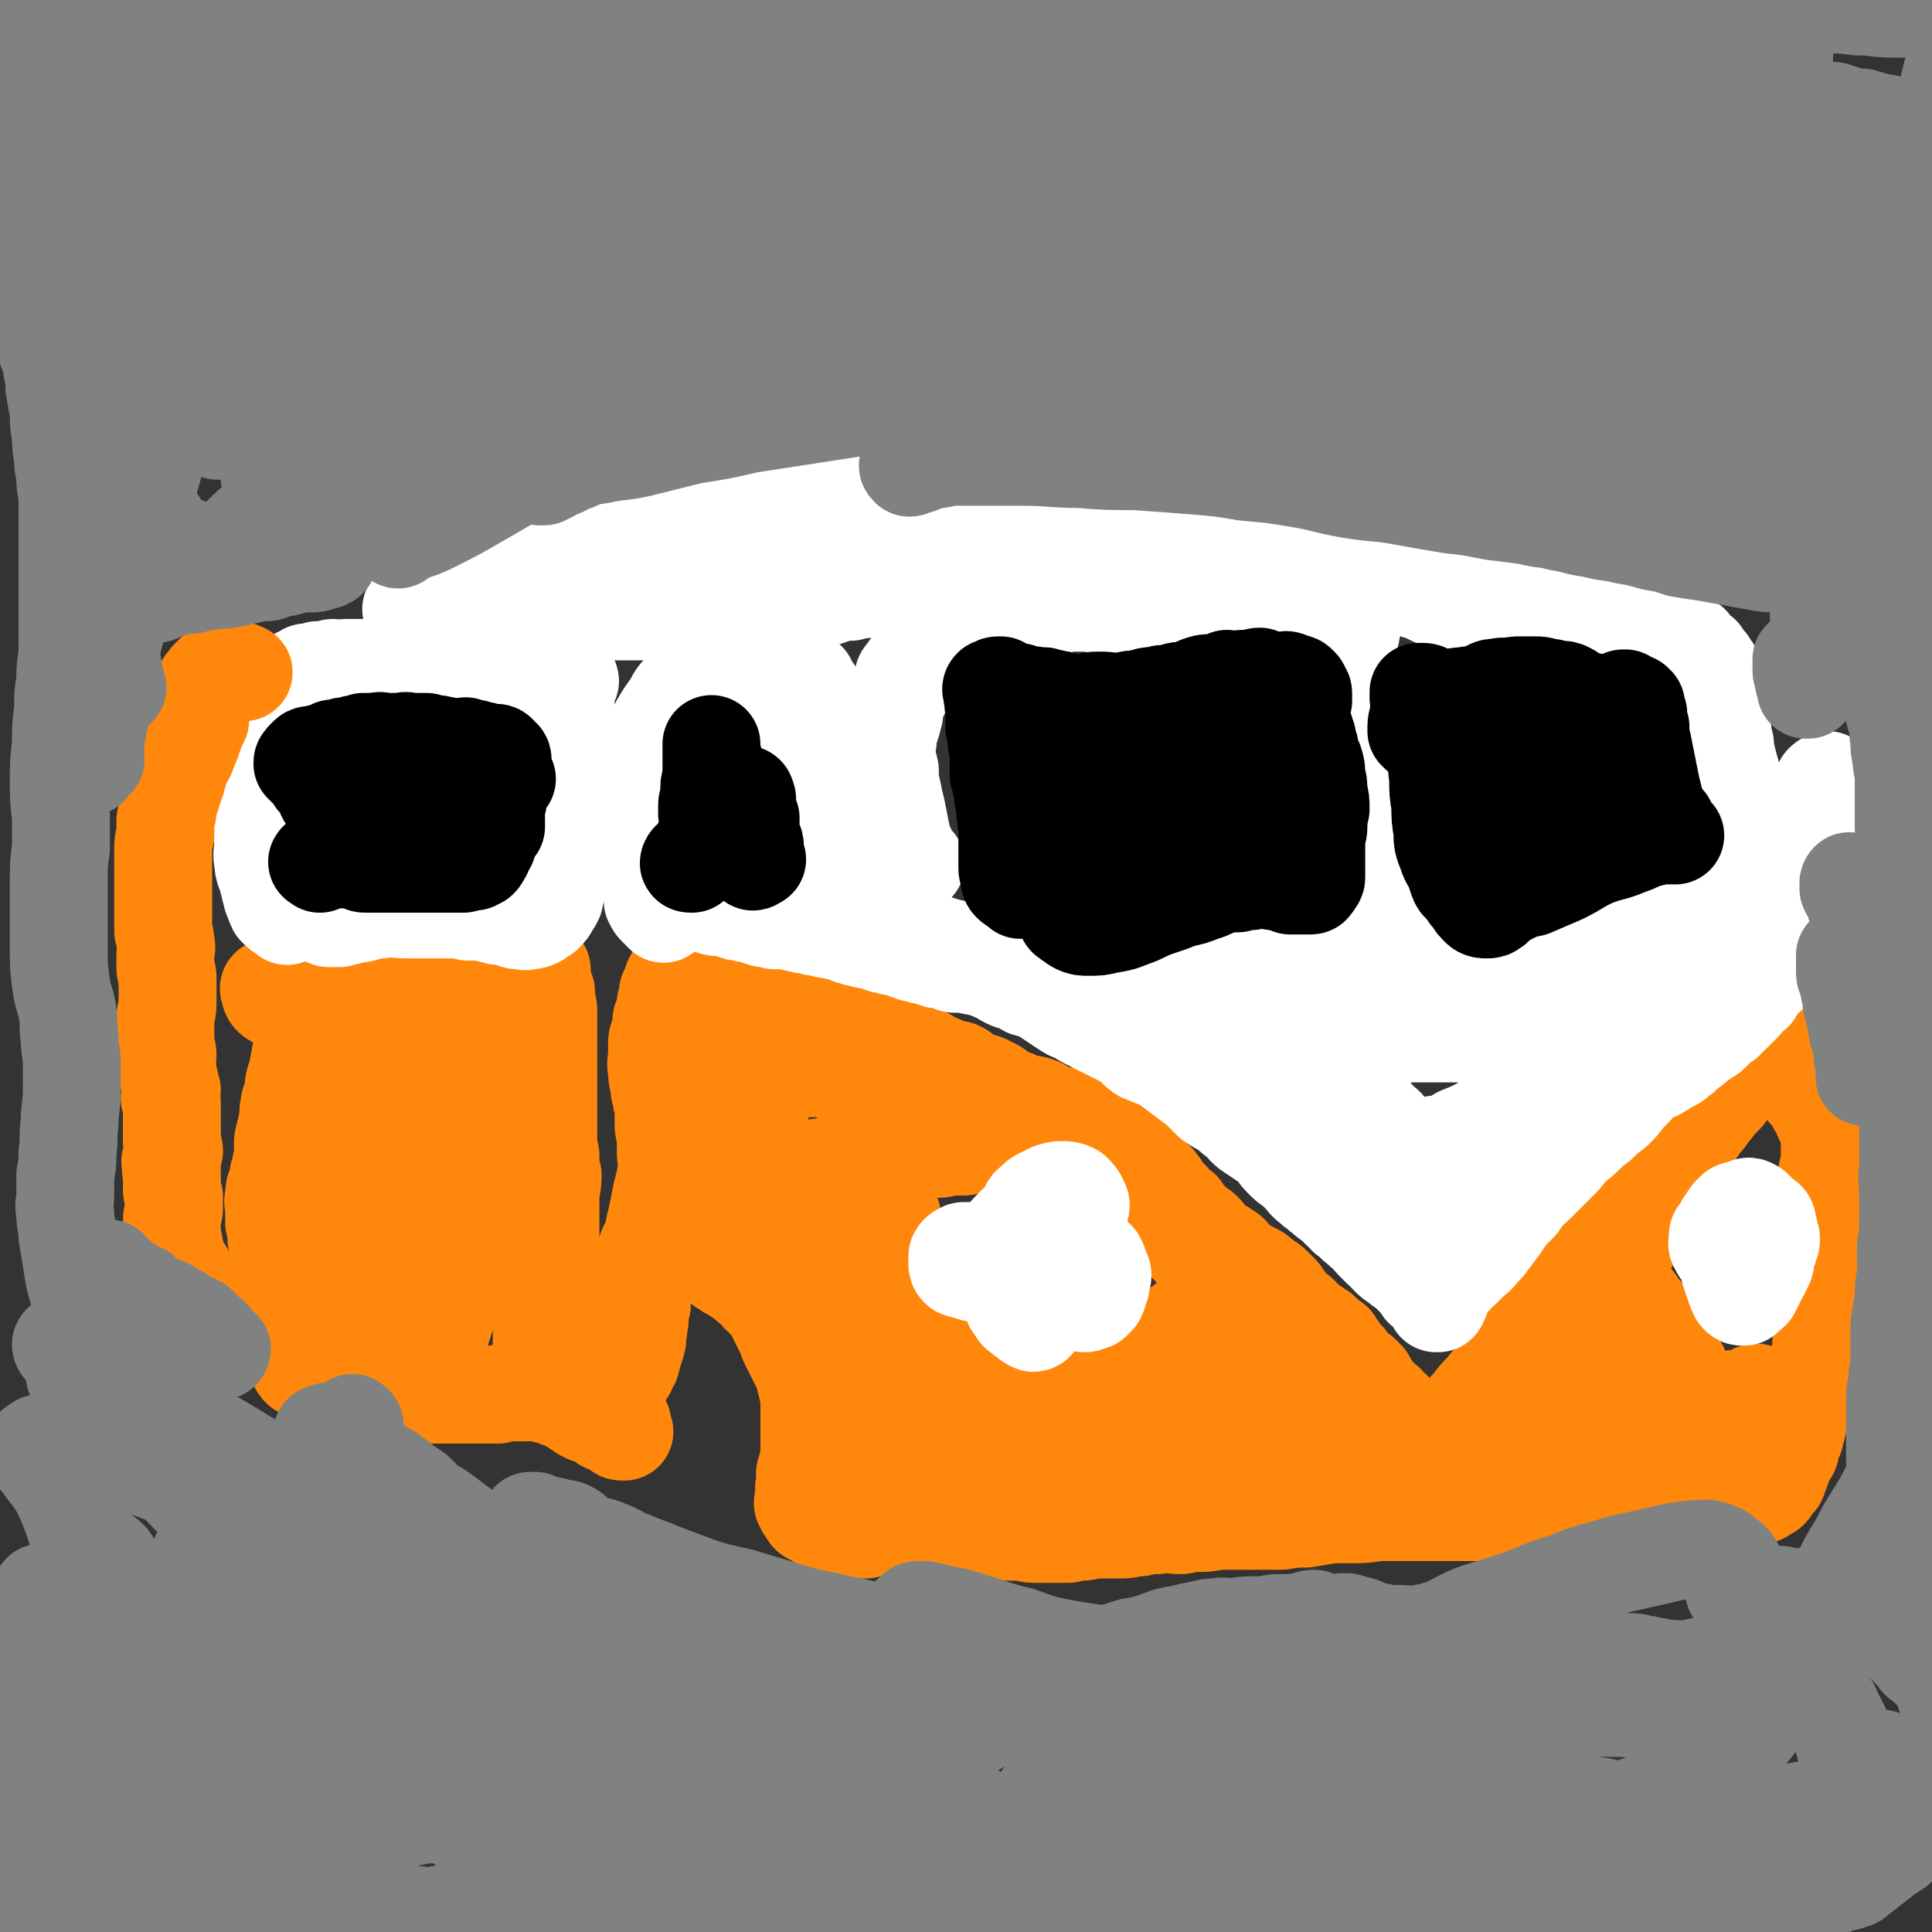<svg viewBox='0 0 888 888' version='1.1' xmlns='http://www.w3.org/2000/svg' xmlns:xlink='http://www.w3.org/1999/xlink'><rect x="0" y="0" width="888" height="888" fill="#333333" stroke="none"/><g fill='none' stroke='#FF880C' stroke-width='45' stroke-linecap='round' stroke-linejoin='round'><path d='M141,630c0,0 0,-1 -1,-1 0,0 0,0 0,0 0,0 -1,1 -1,0 -1,0 -1,0 -1,-1 0,0 -1,0 -1,-1 0,-2 1,-2 1,-4 0,-2 0,-2 0,-5 0,-2 1,-2 1,-5 0,-2 -1,-2 -1,-4 0,-3 -1,-3 -1,-5 -1,-2 0,-3 -1,-5 -1,-3 -1,-3 -2,-6 -1,-2 0,-2 -1,-5 -1,-3 -1,-3 -2,-7 -1,-2 -1,-2 -2,-5 -1,-3 -1,-3 -2,-7 0,-3 0,-3 -1,-7 0,-3 0,-3 0,-7 0,-2 -1,-2 0,-5 0,-3 0,-3 1,-5 1,-2 1,-2 1,-5 1,-2 1,-2 1,-4 1,-2 1,-2 1,-4 1,-3 0,-3 0,-5 0,-3 0,-3 1,-6 0,-2 1,-2 1,-4 0,-2 0,-2 1,-4 0,-2 -1,-2 0,-4 0,-2 0,-2 1,-4 1,-2 0,-2 1,-5 0,-2 0,-2 1,-5 1,-2 1,-2 1,-4 1,-2 0,-2 1,-5 0,-1 0,-1 1,-3 0,-2 0,-2 1,-4 0,-2 0,-2 1,-3 0,-1 0,-1 1,-2 0,-1 0,-1 0,-2 1,-1 1,-1 1,-2 0,-1 0,-1 0,-1 0,0 0,0 0,-1 0,-1 0,-1 0,-2 0,-1 0,-1 0,-2 1,-1 1,-1 1,-1 -1,-1 -1,0 -2,0 -1,0 0,0 -1,1 0,0 -1,-1 -1,0 0,0 1,0 1,0 '/><path d='M133,462c0,0 -1,-1 -1,-1 0,0 0,0 0,0 -2,0 -2,0 -4,-1 -1,-1 -2,-1 -3,-2 -1,-1 -1,-2 -1,-3 -1,-1 0,-1 0,-1 -1,0 -1,0 0,0 0,0 0,0 1,0 1,0 1,0 2,0 1,0 1,0 2,0 1,0 1,-1 2,-1 1,0 1,0 2,0 1,0 1,0 2,0 2,0 2,0 3,0 2,0 2,0 4,-1 2,0 2,0 4,0 2,0 2,0 4,0 3,-1 3,0 5,0 2,0 2,0 5,0 2,-1 2,-1 4,-1 2,-1 2,0 5,0 3,0 3,0 7,0 4,0 4,0 8,0 4,0 4,-1 7,-1 3,0 3,0 7,0 3,0 3,-1 7,-1 2,0 2,1 5,0 3,0 3,-1 6,-1 2,0 2,0 5,0 2,0 2,-1 4,-1 3,0 3,-1 5,-1 2,0 2,0 3,0 2,0 2,0 4,0 2,-1 2,-1 4,-2 2,0 2,1 3,1 2,0 2,-1 3,0 1,0 1,0 2,1 0,0 0,-1 0,0 -1,0 -1,0 -2,0 0,1 0,1 0,2 0,0 0,0 0,1 1,1 1,1 2,2 0,1 0,1 1,3 0,1 1,1 1,2 0,2 0,2 0,4 0,2 1,2 1,4 0,2 0,2 0,4 0,3 0,3 0,6 0,3 0,3 0,6 0,4 0,4 0,7 0,4 0,4 0,8 0,5 0,5 0,9 0,5 0,5 0,9 0,4 0,4 0,7 0,6 0,6 1,11 0,5 0,5 1,9 0,6 -1,6 -1,11 0,5 0,5 0,11 0,5 0,5 0,9 -1,5 -1,5 -1,9 -1,4 0,4 0,8 0,5 -1,5 -1,9 0,3 -1,3 -1,6 0,3 1,3 0,6 0,2 -1,2 -1,4 0,3 0,3 0,6 0,2 0,2 0,4 0,1 0,1 0,2 0,1 -1,1 -1,1 0,1 0,1 0,2 0,1 0,1 0,2 0,1 0,1 0,2 0,1 -1,1 -1,1 0,1 0,1 0,1 -1,1 -1,1 -2,2 0,0 0,1 0,1 0,1 0,1 0,1 -1,0 -1,0 -1,1 -1,1 -1,1 -2,1 -3,0 -3,0 -5,0 -2,0 -2,0 -4,0 -2,0 -2,0 -4,1 -2,0 -2,0 -4,0 -3,0 -3,0 -5,0 -3,0 -3,0 -6,0 -3,0 -3,0 -5,0 -3,0 -3,0 -5,0 -2,0 -2,0 -5,0 -2,0 -2,0 -5,0 -2,0 -2,0 -4,0 -3,-1 -3,-1 -6,-1 -3,0 -3,0 -7,0 -3,0 -3,-1 -7,-1 -3,0 -3,0 -6,0 -2,0 -2,-1 -5,-1 -2,-1 -2,0 -4,-1 -2,-1 -2,-1 -3,-2 -3,-2 -2,-2 -5,-4 -2,-2 -3,-1 -4,-3 -1,-3 -1,-4 -1,-7 -1,-4 -1,-4 -2,-8 0,-5 0,-5 1,-10 1,-6 2,-6 3,-12 2,-9 2,-9 4,-18 1,-9 1,-9 3,-18 2,-7 2,-7 4,-15 2,-6 2,-6 4,-13 2,-4 2,-4 3,-9 1,-2 1,-2 1,-4 0,-2 1,-2 0,-3 0,-1 0,0 0,0 -1,0 -1,-1 0,-1 0,-2 0,-2 0,-4 1,-4 1,-4 2,-7 1,-4 1,-4 3,-8 1,-4 2,-4 4,-8 1,-3 1,-3 3,-6 1,-2 2,-3 4,-3 2,0 2,1 3,2 2,2 2,2 2,5 1,3 1,3 1,6 1,4 1,4 2,9 1,7 1,7 2,14 2,10 1,10 3,20 1,11 2,11 3,21 2,9 1,9 3,18 1,7 1,7 2,15 1,5 2,5 3,10 1,2 1,2 2,5 0,1 0,2 1,2 0,-1 0,-2 0,-5 0,-2 1,-2 1,-4 1,-5 1,-5 1,-10 1,-7 0,-7 1,-15 1,-11 1,-11 3,-22 1,-10 1,-10 3,-20 1,-7 0,-7 2,-14 1,-4 1,-5 4,-8 0,-1 1,-2 2,-2 0,1 0,2 0,3 0,3 0,3 0,7 0,5 1,5 0,10 0,8 1,8 -1,16 -2,14 -3,14 -6,29 -4,15 -3,15 -8,29 -3,10 -3,10 -6,19 -2,6 -2,7 -5,12 0,1 -1,1 -2,2 0,1 -1,1 -1,1 0,-1 1,-1 1,-2 0,-7 0,-7 0,-14 0,-10 0,-10 1,-20 1,-14 1,-14 3,-27 2,-11 2,-11 3,-22 2,-9 2,-8 4,-17 1,-6 0,-6 1,-13 0,-3 1,-3 1,-6 0,-2 1,-3 0,-3 0,0 -1,1 -2,3 -1,1 -1,1 -2,3 -1,3 0,3 -1,6 0,3 -1,3 -1,6 -2,4 -2,4 -3,8 -1,4 -1,4 -2,9 0,3 0,3 0,7 0,4 -1,4 -1,7 0,4 0,4 0,8 0,4 0,4 0,7 0,4 1,4 0,8 0,3 0,3 -1,7 -1,2 -1,2 -2,4 0,1 0,1 -1,1 0,0 0,0 0,0 -1,-1 -1,-1 -1,-1 -1,-3 -1,-3 -1,-5 0,-3 0,-3 0,-5 1,-4 2,-4 4,-7 0,-2 0,-2 1,-3 3,-6 3,-6 5,-11 '/><path d='M256,640c0,-1 -1,-2 -1,-1 -1,0 -1,1 -2,1 0,1 0,0 -1,1 0,0 -1,-1 -1,0 2,0 2,0 4,1 2,1 2,1 5,2 1,1 2,0 3,1 1,1 1,1 2,2 2,1 2,1 3,2 1,0 1,0 2,1 2,0 2,0 3,0 2,1 1,1 3,2 1,1 1,1 2,2 2,0 2,1 3,1 1,0 1,0 2,1 0,0 1,0 1,0 0,1 0,1 0,1 1,1 1,1 2,1 0,0 0,0 1,0 0,0 0,0 0,0 0,0 0,0 -1,0 0,0 0,-1 0,-1 0,-1 0,-1 0,-2 0,0 0,-1 0,-1 0,0 0,1 0,1 -1,0 -1,0 -1,-1 0,0 0,-1 0,-1 '/><path d='M187,613c0,0 0,-1 -1,-1 -1,0 -2,0 -3,0 -2,0 -2,0 -4,-1 -2,-1 -2,-1 -3,-2 -1,-1 -1,-1 -2,-2 0,0 1,-1 1,-1 -1,0 -1,1 -1,1 -1,-1 -1,-2 -1,-4 0,-3 0,-3 0,-7 0,-6 0,-6 1,-11 1,-6 2,-6 4,-12 3,-7 4,-7 7,-15 3,-8 3,-8 6,-16 4,-7 4,-7 8,-15 4,-7 4,-7 8,-14 3,-6 3,-6 6,-12 3,-5 4,-4 7,-9 3,-4 3,-4 6,-8 1,-2 1,-2 3,-5 1,-1 1,-1 2,-3 0,-1 0,-1 1,-1 0,0 0,0 0,1 1,0 1,0 1,1 1,0 1,0 1,1 1,0 1,0 1,0 -1,0 -1,0 -2,0 -1,-1 -1,-1 -1,-2 -1,0 -1,0 -1,0 -1,0 -1,0 -2,0 -1,0 -1,1 -2,0 -1,0 -1,-1 -1,-1 0,0 0,1 0,1 '/><path d='M288,630c0,0 -1,-1 -1,-1 0,0 1,0 1,0 1,-1 1,-2 2,-3 1,-4 1,-4 2,-7 1,-3 1,-3 1,-6 1,-3 0,-3 1,-6 0,-4 0,-4 1,-7 0,-4 -1,-4 0,-8 0,-4 0,-4 1,-8 0,-5 0,-5 1,-9 1,-3 2,-3 3,-7 1,-5 1,-5 2,-9 1,-5 1,-5 2,-10 1,-4 1,-4 2,-8 0,-3 1,-3 1,-6 0,-2 -1,-2 -1,-5 0,-3 0,-3 0,-7 0,-3 -1,-3 -1,-6 0,-3 0,-3 0,-7 0,-3 -1,-3 -1,-6 -1,-3 -1,-3 -1,-6 -1,-3 -1,-3 -1,-6 -1,-4 0,-4 0,-7 0,-3 0,-3 0,-6 0,-2 1,-2 1,-4 1,-1 0,-1 1,-2 0,-2 0,-2 0,-4 0,-1 1,-1 1,-3 1,-2 1,-2 1,-5 1,-2 1,-2 1,-5 1,-2 1,-2 2,-5 1,-2 1,-2 2,-3 1,-1 1,-1 1,-2 0,-1 0,-1 0,-1 0,0 -1,1 0,1 0,1 0,1 1,1 1,0 0,1 1,1 1,0 1,0 2,1 0,0 1,-1 1,0 0,0 -1,0 -1,0 0,1 1,1 1,1 1,1 1,1 2,1 1,0 1,0 2,0 1,0 1,0 2,0 1,0 1,0 2,1 0,0 0,0 0,0 1,1 1,0 2,1 2,0 2,0 3,1 2,1 2,1 3,1 2,1 2,1 4,1 1,1 1,0 3,1 2,1 1,2 3,3 2,1 2,0 3,1 3,0 3,0 5,1 2,1 2,1 3,2 2,1 3,0 5,1 1,1 1,1 3,2 2,1 2,1 4,1 2,1 2,1 4,2 2,0 2,0 4,1 3,0 3,0 5,1 2,0 2,0 4,1 2,0 2,0 4,1 2,0 2,1 4,1 1,0 1,0 3,1 2,0 2,0 3,0 2,1 2,1 4,2 1,0 1,0 3,1 2,0 2,0 3,0 2,1 2,1 3,2 2,1 2,0 4,1 1,1 2,0 3,1 1,1 1,1 3,2 1,1 1,1 3,1 1,0 2,-1 3,0 2,1 1,1 3,2 1,1 1,1 3,1 2,1 2,1 5,2 2,1 2,0 4,1 2,1 2,2 4,3 2,1 2,1 4,2 2,1 2,0 4,1 2,1 2,1 4,2 2,1 2,2 4,3 2,1 2,1 5,2 2,1 2,1 4,2 3,1 3,0 6,1 3,1 3,1 5,3 2,1 2,1 4,2 2,2 3,2 5,3 2,1 2,1 3,2 2,1 2,1 4,2 1,1 1,1 2,2 2,1 2,1 3,2 1,1 1,1 2,2 2,1 1,1 3,3 1,1 2,1 3,2 1,1 1,1 2,2 1,1 1,1 2,2 1,1 1,1 2,2 1,1 1,1 1,2 1,0 0,0 1,1 1,1 1,1 2,2 1,2 1,2 2,4 1,2 2,1 3,3 1,2 1,2 2,3 1,2 2,2 3,3 1,1 1,2 2,3 2,2 2,2 4,3 2,2 1,3 3,5 2,2 2,2 5,4 3,3 3,3 6,6 3,5 2,5 6,10 3,5 3,5 8,10 5,6 5,6 10,12 5,6 4,6 9,12 5,6 4,7 9,13 4,5 5,5 9,9 4,4 4,4 7,9 3,3 3,3 6,7 3,3 3,3 6,6 2,2 2,2 4,4 2,2 1,3 3,5 2,1 2,1 4,3 2,1 2,2 3,2 2,1 2,0 4,0 1,0 1,0 3,0 2,0 2,0 3,0 1,0 1,0 2,-1 1,-1 1,-1 2,-2 1,-1 1,0 2,-1 1,-1 1,-1 2,-1 0,-1 0,-1 1,-2 1,-1 1,-1 2,-2 2,-1 2,-1 3,-2 0,-1 0,-2 1,-2 1,-2 1,-2 2,-3 2,-1 2,-1 3,-2 2,-1 2,-1 3,-2 1,-1 1,-2 2,-3 2,-2 2,-2 4,-5 1,-2 1,-2 3,-4 3,-4 3,-4 6,-7 4,-5 4,-5 8,-9 5,-6 5,-6 10,-11 6,-7 6,-7 12,-13 6,-5 6,-5 12,-10 4,-4 4,-4 9,-9 4,-3 5,-3 9,-7 2,-3 2,-3 4,-5 2,-3 3,-3 4,-6 2,-2 2,-3 3,-5 1,-3 1,-3 2,-6 1,-2 2,-2 3,-4 2,-2 2,-2 3,-4 1,-3 1,-3 2,-6 1,-3 2,-2 3,-5 2,-3 2,-3 3,-6 2,-3 3,-3 5,-6 2,-2 2,-2 4,-5 2,-3 2,-3 4,-6 2,-2 2,-2 3,-4 2,-2 2,-2 4,-5 2,-2 2,-2 4,-4 1,-2 1,-2 3,-4 1,-2 0,-2 1,-4 1,-2 1,-2 2,-4 1,-1 0,-1 1,-2 0,0 0,0 1,-1 0,0 0,0 0,0 1,-2 1,-2 2,-3 1,-2 1,-2 2,-4 1,-1 1,-1 2,-2 1,-1 1,-1 2,-1 0,-1 0,-1 1,-2 0,0 0,0 0,0 1,0 1,0 2,-1 1,-1 1,-1 2,-2 1,-2 1,-2 2,-3 1,0 1,0 1,0 0,-1 -1,0 -2,0 -1,0 -1,0 -2,0 0,0 -1,0 -1,0 -1,1 0,1 -1,2 -1,1 -1,0 -2,0 -1,1 -2,1 -3,1 -1,1 -1,1 -1,2 -1,2 -1,2 -2,3 -1,2 -1,2 -3,3 -1,1 -1,1 -3,2 -1,2 -1,2 -2,4 -1,1 -1,1 -2,3 -2,2 -1,2 -3,4 -3,3 -3,3 -5,6 -3,3 -2,3 -5,6 -4,4 -5,4 -9,7 -4,4 -3,4 -7,7 -4,3 -4,3 -8,6 -4,2 -4,2 -8,5 -4,4 -4,4 -8,8 -4,3 -4,3 -8,7 -4,3 -4,3 -7,6 -3,3 -3,3 -5,5 -3,3 -3,3 -5,6 -2,3 -1,4 -3,7 -3,4 -3,4 -6,7 -2,3 -2,3 -5,7 -2,3 -2,3 -4,6 -2,3 -2,3 -4,6 -1,2 0,2 -1,4 0,2 0,2 -1,3 0,0 0,0 0,0 0,1 0,1 0,1 1,0 1,1 1,1 1,0 0,0 1,0 0,-1 0,-1 1,-1 1,-2 1,-2 3,-4 1,-1 1,-2 1,-2 '/><path d='M823,492c0,0 -1,-1 -1,-1 0,0 1,1 2,2 1,2 2,2 3,3 2,3 1,3 3,5 2,2 2,2 3,3 2,2 1,2 2,4 1,1 1,1 2,2 1,2 1,2 1,4 1,1 1,1 2,3 0,1 1,1 1,3 0,2 0,3 0,5 0,2 0,2 0,4 0,2 0,2 0,5 0,2 0,2 -1,4 0,2 0,2 0,4 0,2 0,2 0,4 0,3 -1,3 -1,6 0,3 0,3 0,6 0,3 -1,3 -1,6 0,3 0,3 0,5 0,3 0,3 0,5 0,3 0,3 0,6 0,2 0,2 0,4 0,2 1,2 1,5 0,3 -1,3 -1,5 0,3 0,3 0,6 0,3 0,3 0,5 0,4 0,4 0,8 -1,4 -1,4 -1,8 -1,4 -1,4 -2,8 -1,3 -1,3 -2,6 -1,3 -1,3 -2,5 -1,4 -1,4 -2,7 -1,2 -1,2 -2,4 0,3 -1,2 -1,5 -1,2 -1,2 -1,4 -1,2 -1,2 -2,4 0,3 0,3 -2,5 -1,2 -1,2 -2,4 0,2 0,2 -1,4 -1,1 0,1 -1,3 -1,1 -1,1 -2,2 -1,2 -1,2 -2,3 -1,0 -1,0 -2,0 0,1 0,1 -1,1 0,1 0,1 -1,1 -1,0 -1,0 -2,0 0,0 0,0 -1,0 0,0 0,0 0,0 -1,0 -1,0 -1,0 -1,0 -1,0 -1,0 -1,0 -1,0 -2,0 -2,0 -2,0 -3,1 -1,0 -1,0 -2,1 -2,0 -2,0 -4,1 -1,0 -1,0 -3,0 -2,0 -2,0 -3,0 -2,0 -2,0 -4,1 -1,0 -1,0 -3,0 -3,0 -3,0 -5,1 -4,0 -4,0 -8,1 -4,0 -4,0 -8,0 -4,0 -4,1 -9,1 -4,0 -4,0 -9,0 -5,0 -5,0 -10,1 -6,0 -6,0 -11,0 -6,0 -6,0 -11,0 -6,0 -6,0 -12,0 -6,0 -6,0 -11,0 -6,0 -6,0 -12,0 -6,0 -6,0 -13,0 -6,0 -6,0 -11,0 -7,0 -7,0 -14,0 -6,0 -6,1 -13,1 -6,0 -6,0 -11,0 -6,1 -6,1 -12,2 -5,0 -5,0 -11,1 -4,0 -4,0 -8,0 -5,0 -5,0 -10,0 -5,0 -5,0 -10,0 -4,0 -4,1 -9,1 -4,0 -4,0 -9,1 -5,0 -5,-1 -11,0 -4,0 -4,0 -8,1 -4,0 -4,1 -9,1 -4,0 -4,0 -8,0 -4,0 -4,0 -9,1 -3,0 -3,0 -7,1 -2,0 -2,0 -5,0 -2,0 -2,0 -5,0 -3,0 -3,0 -6,0 -3,0 -3,-1 -6,-1 -2,0 -2,0 -5,0 -2,0 -2,0 -4,0 -3,-1 -3,-1 -5,-1 -2,-1 -2,-1 -4,-1 -3,0 -3,0 -5,0 -3,0 -3,-1 -6,-1 -2,0 -2,0 -5,0 -2,0 -2,0 -4,0 -2,0 -2,0 -4,0 -2,0 -2,0 -4,0 -2,0 -2,-1 -4,0 -1,0 -1,0 -3,0 -2,0 -2,0 -4,0 -1,0 -1,0 -3,0 -2,0 -2,1 -4,1 -2,0 -2,0 -3,0 -2,0 -2,0 -4,1 -2,0 -2,0 -3,0 -1,0 -1,0 -3,0 -1,0 -1,0 -2,0 -1,0 -1,-1 -3,-1 -1,0 -1,0 -2,0 -1,0 -1,0 -2,0 -1,0 -1,-1 -2,-1 -1,-1 -1,-1 -2,-2 -1,0 -1,0 -1,0 -1,0 -1,0 -1,0 -2,-1 -1,-1 -3,-2 -1,-1 -1,0 -2,-1 -1,-1 0,-2 -1,-3 0,0 0,0 0,0 -1,0 -1,0 -1,0 0,-1 0,-1 -1,-2 0,-1 0,-1 1,-2 0,-2 0,-2 0,-4 0,-1 -1,-1 0,-2 0,-2 0,-2 0,-4 0,-1 0,-1 0,-2 1,-2 1,-2 1,-3 0,-2 1,-2 1,-3 0,-2 0,-2 0,-3 0,-2 0,-2 0,-4 0,-1 0,-1 0,-2 0,-1 0,-1 0,-3 0,-1 0,-1 0,-3 0,-1 0,-1 0,-3 0,-2 0,-2 0,-3 0,-3 0,-3 0,-5 0,-2 0,-2 0,-3 0,-2 0,-2 -1,-4 0,-2 0,-2 -1,-4 0,-2 0,-3 -1,-4 -1,-2 -1,-2 -2,-4 -1,-2 -1,-2 -2,-4 -1,-2 -1,-2 -2,-4 -1,-2 -1,-2 -2,-5 -1,-2 -1,-2 -2,-4 -1,-2 -1,-2 -2,-4 0,-2 0,-2 -1,-3 -1,-2 -1,-2 -2,-3 -2,-1 -2,-1 -3,-3 -2,-1 -2,-1 -3,-3 -2,-1 -2,-2 -4,-3 -1,-1 -1,-1 -2,-2 -2,-1 -2,-1 -3,-2 -2,-1 -2,-1 -3,-2 -1,0 -1,0 -2,-1 -2,-1 -2,-1 -3,-2 -1,-1 -1,-1 -2,-2 -1,-1 -1,-1 -3,-1 -1,-1 -1,-1 -2,-1 -1,-1 -1,-1 -3,-1 -1,-1 -1,-1 -2,-2 -1,0 -1,1 -2,1 -1,-1 -1,-1 -1,-1 -1,0 -1,-1 -1,-1 0,0 0,1 -1,1 0,0 -1,0 0,0 0,0 1,0 1,0 2,0 2,0 3,0 '/><path d='M333,571c0,0 0,-1 -1,-1 0,0 0,1 -1,1 -2,0 -2,0 -4,-1 -1,-1 -2,-1 -2,-3 1,-7 1,-8 4,-15 3,-9 3,-9 7,-18 4,-10 4,-10 10,-20 4,-8 4,-7 8,-15 3,-5 3,-5 6,-11 2,-3 2,-3 4,-6 2,-2 1,-3 3,-4 0,-1 0,0 1,0 0,0 1,0 1,0 -1,0 -2,1 -3,2 -1,1 -1,1 -3,2 -2,1 -1,2 -3,3 -1,1 -1,1 -2,2 -1,1 -1,1 -2,2 -1,1 -1,1 -2,2 -1,0 -2,0 -3,0 -1,1 -1,1 -3,1 -1,1 -1,1 -2,1 -2,0 -2,0 -4,-1 -1,0 -1,0 -3,-1 -2,-1 -2,-1 -4,-2 -2,-1 -2,-1 -3,-1 -2,-1 -2,-1 -5,-1 -1,-1 -1,-1 -3,-2 -2,0 -2,0 -4,-1 -1,0 -1,0 -2,0 0,0 -1,-1 -1,-1 1,0 1,1 3,1 1,0 1,0 2,0 2,0 2,-1 3,-1 1,0 1,0 2,0 1,0 1,0 2,1 2,0 1,0 3,1 1,0 1,0 2,0 1,0 2,0 3,0 1,1 1,1 3,1 2,1 2,0 4,1 3,0 3,0 5,1 3,0 3,0 5,0 3,1 2,1 5,1 2,1 2,0 4,1 3,0 3,0 5,1 4,0 4,0 7,0 3,0 3,0 7,1 3,1 3,1 6,2 2,1 2,1 4,2 3,1 3,0 6,1 2,1 2,1 5,2 2,0 2,0 4,1 2,0 3,0 5,1 2,1 2,1 4,2 2,1 2,1 4,2 2,0 2,0 3,1 2,0 2,0 3,1 1,1 1,1 2,2 2,1 2,0 3,1 1,0 1,0 2,1 2,1 2,1 4,2 1,1 1,1 2,2 2,0 2,0 4,1 1,0 1,0 2,1 2,0 2,0 4,1 1,1 1,1 2,2 1,0 1,0 2,1 1,0 1,0 2,0 0,0 0,0 0,1 0,0 0,0 1,0 0,0 0,0 1,0 0,0 0,1 1,1 0,0 0,0 0,0 0,0 0,0 0,1 0,0 0,1 1,1 0,0 0,0 1,0 0,0 1,0 1,0 -1,0 -1,1 -2,1 -1,0 -1,0 -2,0 -1,0 -1,0 -3,0 -2,0 -2,0 -3,0 -3,0 -3,0 -5,0 -2,1 -2,1 -4,1 -2,0 -2,0 -3,0 -2,0 -2,0 -3,0 -2,0 -2,1 -4,1 -2,0 -2,0 -4,0 -2,0 -2,0 -3,0 -2,0 -2,0 -4,0 -2,0 -2,1 -5,1 -2,1 -2,0 -4,1 -3,0 -3,0 -5,1 -3,0 -3,0 -5,1 -2,0 -2,0 -4,0 -3,0 -3,0 -6,1 -2,0 -2,0 -5,1 -3,0 -3,1 -6,2 -3,1 -3,0 -7,1 -2,1 -2,1 -4,2 -3,1 -3,1 -5,2 -2,1 -2,1 -3,3 -2,1 -2,1 -2,3 -1,1 -1,1 -1,3 -1,2 -1,2 -1,3 0,1 0,1 0,3 0,1 0,1 0,3 0,1 1,1 1,2 1,2 1,2 1,3 1,1 1,1 1,2 1,1 2,1 3,2 1,2 1,2 2,4 1,1 1,1 2,2 1,2 1,2 2,4 1,2 1,2 2,4 1,2 2,2 3,3 1,2 1,2 2,4 1,2 1,2 2,5 1,3 2,3 3,5 1,3 2,3 3,5 1,3 1,3 2,6 1,3 1,3 2,6 1,3 1,3 2,6 0,3 1,3 2,5 1,3 1,3 2,5 1,3 2,3 3,5 1,3 1,3 3,5 1,2 1,2 3,4 1,3 1,3 2,5 2,2 2,2 4,4 1,2 1,2 3,4 2,2 3,1 5,3 2,1 2,1 4,3 2,1 2,2 4,3 1,1 1,1 3,2 2,2 2,2 5,3 2,1 2,2 4,2 4,1 4,1 7,2 3,1 3,0 6,1 3,1 3,1 6,2 3,0 3,0 6,1 3,1 2,2 5,2 5,1 5,1 9,1 4,0 4,1 9,1 3,0 3,0 7,0 4,0 5,0 9,0 5,-1 5,-1 9,-2 5,0 5,-1 9,-2 4,0 4,0 8,-1 4,-1 4,-1 8,-2 5,-1 5,-1 10,-2 5,-2 5,-2 9,-3 5,-2 5,-2 10,-3 6,-2 6,-2 11,-4 5,-2 5,-2 10,-5 4,-2 4,-1 8,-3 3,-2 3,-3 6,-5 1,-1 2,0 3,-1 1,-1 1,-2 1,-3 -1,0 -1,1 -2,1 -2,-1 -2,-1 -4,-2 -2,-1 -2,-1 -4,-2 -2,-1 -2,-1 -3,-2 -2,-1 -3,-1 -5,-1 -2,-1 -2,-1 -4,-2 -2,-1 -2,-2 -4,-3 -3,-2 -3,-2 -6,-3 -3,-2 -3,-2 -5,-4 -4,-2 -4,-2 -7,-4 -2,-2 -2,-2 -4,-4 -3,-1 -3,-1 -5,-3 -2,-1 -2,-1 -3,-3 -2,-1 -2,-1 -3,-2 -1,-1 0,-1 -1,-1 -1,-1 -1,0 -1,0 -1,-1 -1,-1 -1,-2 0,0 1,0 1,0 0,0 0,1 0,2 0,0 0,0 1,1 0,1 0,1 0,3 1,1 1,1 1,3 0,2 0,2 0,4 0,2 0,2 0,3 0,2 0,2 -1,4 0,2 0,2 -1,4 0,3 0,3 -2,5 -1,3 -1,3 -3,6 -1,2 -1,3 -3,5 -3,3 -3,2 -6,5 -3,2 -3,2 -6,4 -2,1 -2,1 -5,2 -3,1 -3,1 -7,1 -4,0 -4,0 -9,0 -4,0 -4,0 -8,1 -4,0 -4,0 -9,1 -4,0 -4,0 -9,1 -5,0 -5,0 -9,1 -4,0 -4,0 -8,1 -3,1 -3,1 -7,2 -4,1 -4,0 -8,1 -4,0 -4,1 -9,1 -3,0 -3,0 -7,0 -2,0 -3,0 -5,0 -3,-1 -3,-1 -5,-2 -3,0 -3,0 -6,-1 -2,0 -2,0 -5,-1 -2,0 -2,-1 -4,-2 -1,0 -2,0 -3,-1 -2,-1 -1,-1 -3,-3 -1,-1 -1,-1 -2,-3 -1,-3 -1,-3 -1,-7 -1,-5 -1,-5 -1,-10 -1,-6 0,-6 0,-13 1,-6 1,-6 1,-13 1,-5 1,-5 2,-10 1,-2 1,-2 2,-5 1,-2 1,-2 1,-4 0,-1 0,-1 1,-2 0,-2 0,-2 -1,-3 0,-2 -1,-1 -1,-3 0,-1 0,-1 0,-3 0,-1 0,-1 1,-2 0,-1 0,-1 0,-3 0,-1 0,-1 0,-2 1,-2 1,-2 1,-3 1,-1 0,-2 1,-3 0,-1 0,-1 1,-2 0,-1 0,-1 1,-2 0,-1 0,-1 1,-2 0,-1 0,-1 1,-2 1,-1 1,-1 2,-2 1,-2 0,-2 1,-4 0,0 1,0 2,0 0,0 0,-1 0,-1 0,1 0,1 0,2 0,1 1,1 1,2 1,2 0,2 1,5 0,2 0,2 1,4 0,2 0,2 0,4 0,2 0,2 1,5 1,1 1,1 2,3 1,2 1,2 2,5 1,3 1,3 2,6 1,4 0,4 1,7 1,3 1,3 3,6 1,3 1,3 2,6 1,3 1,3 2,6 2,3 2,3 4,6 1,2 1,2 3,4 1,3 1,3 3,5 2,2 2,2 3,4 2,1 2,1 4,3 2,1 2,1 4,3 2,1 2,1 4,2 2,1 2,1 4,2 2,1 2,1 4,2 1,0 1,0 3,0 2,0 2,-1 4,-1 2,0 2,0 4,0 1,-1 1,-1 3,-1 2,-1 2,-1 5,-2 1,0 2,0 3,-1 2,0 1,-1 3,-1 1,-1 1,-1 3,-2 1,0 1,1 2,1 2,-1 1,-1 3,-2 1,-1 1,-1 3,-1 1,-1 1,-1 3,-1 2,-1 2,-1 4,-2 2,-1 2,-1 4,-2 3,0 3,0 6,-1 2,-1 2,-1 4,-2 2,-1 2,-1 4,-2 2,0 2,0 4,0 2,-1 2,0 3,-1 2,-1 2,-1 3,-2 3,-1 3,0 5,-1 2,0 2,0 4,-1 2,-1 2,-2 3,-3 1,-1 1,-1 2,-2 1,-1 1,-1 1,-2 -1,-1 -1,-1 -1,-1 0,-1 0,-2 -1,-2 -1,-1 -1,-1 -2,-1 -1,0 -1,0 -2,-1 0,0 0,-1 -1,-1 0,0 0,1 0,1 -1,-1 -1,-1 -1,-1 0,-1 0,-1 0,-1 1,-1 1,-1 2,-1 1,-1 1,-1 2,-1 1,-1 1,-2 2,-2 1,-1 1,-1 2,-2 1,-1 2,0 2,-1 1,0 0,0 1,0 0,-1 0,0 1,0 0,-1 0,-1 1,-2 0,0 0,-1 1,-1 '/><path d='M494,514c0,0 -2,-1 -1,-1 0,0 1,1 3,2 2,0 2,0 4,0 1,0 1,1 3,1 2,1 3,0 4,1 3,1 3,1 4,3 2,1 2,1 4,3 1,2 1,2 3,3 2,2 1,3 3,5 2,2 2,1 3,3 2,2 1,3 3,5 1,1 2,1 3,3 2,1 1,1 3,3 1,2 1,2 3,5 2,1 2,1 3,3 2,2 2,2 4,3 1,2 1,2 3,4 1,1 1,1 3,3 2,2 2,1 4,3 2,2 1,2 2,3 2,2 2,2 3,3 2,1 2,1 4,2 1,1 1,1 3,2 2,2 1,2 3,4 2,1 2,1 5,3 2,1 2,1 4,2 2,1 2,2 4,3 2,2 2,1 4,3 2,2 2,2 3,3 2,2 1,2 3,4 1,2 1,2 3,4 1,1 2,1 3,2 2,2 2,2 3,3 2,2 2,2 4,3 1,1 1,1 3,2 2,2 2,2 3,3 1,1 2,1 3,2 1,2 1,2 2,3 1,2 1,2 2,3 1,1 1,1 2,2 1,2 1,2 2,3 1,1 1,1 2,2 2,1 2,1 3,2 1,1 1,1 2,2 0,1 0,1 0,1 1,1 1,1 1,1 1,2 1,1 2,3 2,2 1,2 3,4 1,1 2,1 3,2 1,1 0,1 1,2 1,1 1,1 2,1 1,1 0,1 0,1 1,1 1,1 1,2 1,0 1,0 2,1 0,0 1,0 1,0 '/><path d='M690,667c0,-1 0,-1 -1,-1 0,-1 0,0 0,0 0,0 -1,0 -1,0 0,0 -1,0 -1,0 0,0 1,0 1,0 2,0 2,-1 3,-1 3,-1 4,-1 7,-2 3,-1 3,-2 7,-3 3,0 3,0 5,0 3,0 3,-1 6,-1 2,0 2,1 5,1 3,0 3,0 7,0 6,0 6,1 11,1 5,1 5,1 11,1 6,0 6,0 12,0 6,0 6,0 13,0 4,-1 4,-1 9,-1 2,-1 2,-1 5,-2 1,0 1,0 3,0 1,0 2,0 2,0 0,0 -1,0 -1,0 -1,0 -1,0 -2,0 -1,0 -1,0 -2,-1 -1,0 -1,-1 -2,-1 0,-1 -1,-1 -2,-2 -1,-1 -1,-1 -2,-3 -2,-2 -2,-2 -3,-3 -2,-2 -2,-2 -4,-4 -2,-2 -1,-2 -3,-5 -2,-2 -2,-2 -4,-4 -3,-2 -3,-2 -6,-4 -2,-1 -2,-1 -4,-2 -2,-1 -2,-1 -4,-3 -2,-1 -2,-1 -3,-3 -2,-2 -1,-2 -2,-4 -1,-2 -1,-2 -2,-5 -1,-3 -1,-3 0,-6 0,-3 0,-3 0,-6 1,-1 1,-2 1,-3 1,-1 1,-1 2,-1 1,-1 1,0 1,1 1,0 0,0 1,1 1,1 1,1 2,2 1,1 1,2 2,3 1,2 2,2 3,4 1,1 1,1 3,3 1,2 1,2 3,4 2,3 2,3 3,6 2,3 1,3 3,6 1,3 2,3 3,6 1,3 0,3 1,5 0,3 1,3 1,5 0,1 0,1 0,3 -1,1 0,2 -1,3 -1,2 -1,2 -3,3 -1,1 -1,1 -3,1 -2,0 -2,0 -4,1 -3,0 -3,0 -5,0 -2,-1 -2,-1 -4,-2 -1,0 -1,-1 -2,-2 -1,0 -2,0 -3,-1 -1,0 -1,0 -2,-1 -2,0 -2,0 -3,-1 -2,0 -2,0 -4,-1 -1,0 -1,0 -3,-1 -3,-1 -3,-1 -5,-2 -3,-1 -3,-1 -6,-2 -2,0 -2,0 -4,-1 -1,0 -1,-1 -2,-1 -1,0 -1,0 -2,0 -1,0 -1,0 -1,0 1,0 2,0 3,-1 2,0 2,0 4,0 3,-1 2,-1 5,-1 3,0 3,0 5,0 2,0 2,0 5,1 2,0 2,0 4,1 2,1 2,1 3,1 2,1 2,1 4,1 2,1 2,1 3,2 3,1 3,1 5,1 2,1 2,0 5,1 3,0 3,0 5,0 2,0 2,0 5,0 2,-1 2,-1 4,-1 3,-1 3,-1 5,-1 3,0 3,0 6,-1 3,0 3,-1 6,-1 3,0 3,0 6,0 3,0 3,-1 6,-1 1,0 1,0 3,0 1,0 1,0 2,0 0,0 1,0 1,0 -1,0 -1,0 -2,0 -1,0 -1,0 -2,0 -2,0 -2,0 -3,-1 -1,0 -1,-1 -1,-1 -1,0 0,1 0,1 '/></g>
<g fill='none' stroke='#FFFFFF' stroke-width='45' stroke-linecap='round' stroke-linejoin='round'><path d='M305,420c0,0 -1,-1 -1,-1 -1,-1 -1,-1 -2,-2 -1,-1 -1,-1 -2,-3 0,-1 0,-1 0,-1 2,-1 2,-1 3,-1 2,-1 2,0 4,0 3,0 3,0 6,1 3,0 3,0 6,1 4,1 4,1 7,2 3,1 3,1 7,1 3,1 3,1 6,2 3,0 3,1 6,1 3,1 3,1 6,2 3,0 3,0 5,1 3,0 3,0 5,0 3,0 3,1 5,1 3,1 3,1 6,1 2,1 2,1 4,1 3,1 3,1 5,1 3,1 3,1 6,1 2,1 2,1 4,2 2,0 2,1 4,1 3,1 3,1 6,1 2,1 2,1 5,2 2,0 2,0 4,1 3,0 3,1 5,1 2,1 2,1 5,2 2,0 2,0 4,1 2,0 2,0 4,1 2,0 2,0 3,1 2,0 2,0 5,1 2,0 1,1 3,1 2,0 3,0 5,0 2,0 2,1 4,1 2,0 2,0 4,1 2,0 2,0 3,1 2,1 3,1 5,2 1,1 1,1 3,2 2,1 2,1 5,1 2,1 2,2 4,3 3,1 3,0 6,2 2,1 2,1 5,3 3,2 3,2 6,4 3,2 3,2 6,3 3,2 3,2 7,4 4,2 4,2 8,4 4,2 4,2 8,4 4,3 3,3 7,6 5,2 5,2 10,4 4,3 4,3 8,6 4,3 4,3 8,6 3,3 3,3 6,6 3,2 3,2 7,4 3,3 3,3 6,5 2,2 2,3 5,5 3,2 3,2 6,4 3,2 3,2 5,4 2,3 2,3 4,5 2,2 2,2 5,4 2,2 2,2 4,4 2,3 3,3 5,5 2,1 2,2 4,3 2,2 2,2 4,3 2,2 2,2 4,4 2,1 2,1 3,3 2,1 2,1 3,2 1,2 2,2 3,3 2,2 2,2 4,3 1,2 1,2 3,4 1,1 1,1 3,3 2,1 2,1 3,3 2,2 2,2 5,4 2,2 2,1 4,3 2,2 2,2 4,4 2,2 2,2 3,4 2,1 2,1 3,2 1,1 1,1 2,2 1,1 1,1 1,2 0,1 0,1 0,1 0,0 0,0 1,0 0,-1 0,-1 1,-2 0,0 0,0 0,-1 0,-1 0,-1 1,-2 1,-2 0,-2 1,-3 1,-1 1,-1 2,-2 1,-2 1,-1 2,-2 2,-2 2,-3 4,-4 2,-2 2,-2 4,-4 4,-3 3,-3 7,-7 3,-4 3,-4 6,-8 4,-6 4,-6 9,-11 4,-6 5,-6 10,-11 5,-5 5,-5 10,-10 4,-5 4,-5 9,-9 4,-4 4,-4 8,-7 3,-3 3,-3 7,-6 3,-3 3,-3 5,-6 2,-2 2,-2 4,-4 2,-3 2,-3 4,-5 2,-1 2,-1 4,-2 2,-1 2,0 3,-1 2,-1 2,-1 3,-2 2,-1 2,-1 4,-2 2,-1 2,-2 4,-3 1,-1 1,-1 3,-3 2,-1 2,-1 4,-3 1,-1 1,-1 3,-2 1,-1 2,-1 3,-2 2,-2 2,-2 3,-3 2,-2 2,-2 4,-3 1,-2 1,-2 3,-3 1,-1 1,-1 2,-2 2,-2 2,-2 3,-3 1,-2 1,-2 2,-3 1,-1 2,-1 3,-2 0,-2 0,-2 1,-3 1,-2 1,-1 2,-2 1,-1 1,-1 2,-2 2,-1 2,-1 2,-2 1,-1 1,-1 1,-1 0,-1 0,-1 1,-1 0,-1 0,-1 1,-1 1,-1 1,-1 2,-2 1,-1 1,-2 2,-3 0,-1 1,0 2,-1 0,0 0,0 0,0 0,-1 1,0 1,0 1,-1 0,-1 1,-2 0,-1 1,-1 1,-1 1,-1 1,-1 2,-2 1,0 1,-1 1,-1 0,0 -1,1 -1,1 -1,0 0,-1 -1,-1 -1,-1 -1,0 -1,0 0,0 0,0 -1,0 0,0 0,0 0,0 -1,0 -1,0 -1,0 -1,0 -1,0 -1,0 0,0 0,0 -1,0 0,0 0,0 0,1 0,0 -1,0 -1,0 '/><path d='M468,599c0,0 0,-1 -1,-1 0,0 0,1 0,1 -1,-1 -1,-1 -2,-1 0,0 0,0 1,1 0,0 -1,0 0,1 1,1 1,1 2,3 2,1 2,2 4,3 1,1 1,1 3,2 1,0 1,-1 1,-1 2,-2 2,-2 3,-5 1,-3 0,-3 1,-6 0,-3 1,-3 1,-6 -1,-2 -1,-2 -2,-4 -2,-2 -2,-2 -3,-3 -1,-1 -1,-2 -2,-2 -1,-1 -2,-1 -3,0 -1,0 -1,0 -2,1 -2,0 -2,0 -3,1 -1,2 -1,2 -2,3 0,2 0,2 -1,4 0,1 0,1 0,3 1,1 1,1 1,3 1,1 1,1 2,2 0,0 1,0 2,0 1,-1 1,-1 3,-1 1,0 1,0 3,-1 2,-1 2,-1 5,-3 2,-1 2,-1 4,-3 2,-2 3,-1 4,-4 2,-1 2,-2 3,-4 0,-2 0,-2 0,-5 -1,-2 -1,-2 -1,-4 -1,-3 -2,-3 -3,-5 -2,-2 -2,-2 -3,-4 -2,-2 -2,-2 -4,-3 -1,-1 -2,-1 -4,-1 -2,-1 -2,-1 -4,0 -2,0 -1,1 -3,2 -2,2 -2,2 -3,3 -2,2 -2,2 -3,4 -2,2 -2,2 -4,4 -1,3 -1,3 -3,6 0,2 -1,2 -1,4 0,1 1,1 1,2 1,0 1,0 1,0 0,1 0,1 1,1 2,0 2,0 5,0 2,-1 2,-1 5,-2 4,-2 4,-2 7,-3 4,-2 4,-2 7,-3 3,-2 3,-2 6,-4 3,-2 3,-3 5,-5 2,-3 1,-4 3,-7 1,-3 1,-3 1,-6 1,-2 1,-2 0,-4 -1,-2 -1,-2 -3,-4 -2,-1 -3,-1 -5,-1 -2,0 -2,0 -5,1 -2,1 -2,1 -4,2 -2,1 -2,1 -4,3 -1,1 -2,1 -2,3 -1,3 -1,3 -1,6 0,3 0,3 0,6 1,4 1,4 1,7 1,2 1,2 2,5 1,3 1,3 2,5 2,3 3,3 5,5 2,2 2,3 4,4 2,2 2,1 5,2 2,1 2,2 4,2 2,1 2,1 4,1 1,-1 2,-1 3,-1 1,-1 1,-1 2,-2 1,-2 1,-2 1,-4 1,-1 1,-1 1,-3 1,-3 1,-3 0,-5 -1,-3 -1,-3 -2,-5 -2,-2 -2,-2 -4,-3 -2,-2 -2,-2 -4,-4 -2,-1 -2,-1 -4,-2 -2,-1 -2,-1 -4,-2 -1,0 -1,0 -2,0 -2,0 -2,0 -4,0 -2,0 -2,0 -4,1 -2,1 -2,1 -4,2 -2,0 -2,0 -4,1 -2,0 -2,0 -4,0 -1,1 -1,1 -3,1 -2,1 -2,0 -3,1 -1,0 -1,1 -3,1 -1,0 -1,0 -2,0 -2,-1 -2,-1 -4,0 -1,0 -1,0 -3,0 -2,0 -3,0 -5,0 -1,0 -1,1 -2,1 -1,1 -1,1 -1,2 0,1 0,1 0,1 0,1 0,1 0,1 0,2 0,2 1,3 2,1 2,0 4,1 2,1 2,1 4,1 2,1 2,0 3,1 1,0 1,0 3,1 1,0 1,0 2,0 1,-1 1,0 2,0 1,-1 1,-1 2,-2 1,0 1,0 2,0 0,0 0,0 0,0 1,0 1,0 1,0 '/><path d='M794,565c0,0 -1,-1 -1,-1 -1,0 0,1 0,2 -1,0 -2,0 -3,1 -1,1 0,1 0,2 -1,2 -1,3 0,4 1,3 2,2 3,5 2,3 1,3 2,6 1,3 1,3 2,6 1,3 1,3 2,5 1,1 1,1 2,1 1,0 1,0 1,-1 2,-1 2,-1 3,-2 1,-2 1,-2 2,-4 1,-3 2,-3 3,-6 2,-3 1,-3 2,-7 0,-3 0,-3 0,-6 0,-4 0,-4 -1,-7 -1,-2 -1,-2 -3,-4 -1,-2 -1,-3 -3,-4 -2,-1 -2,0 -4,1 -2,0 -3,0 -4,1 -2,2 -2,2 -3,4 -1,1 -1,1 -2,3 0,2 0,2 1,3 0,3 1,2 2,4 1,2 1,2 2,4 1,1 1,1 3,2 1,1 1,1 3,1 1,1 1,1 3,1 1,0 2,0 3,-1 1,-1 1,-1 1,-2 1,-2 2,-2 2,-3 1,-2 0,-2 0,-4 0,-2 0,-2 -1,-4 0,-2 0,-2 -1,-4 0,-1 -1,-1 -2,-1 -1,-1 -1,-1 -2,0 -1,0 -1,0 -3,1 -2,1 -2,1 -3,3 -1,2 -1,2 -1,4 -1,2 -1,2 0,4 0,2 0,2 1,3 1,1 1,1 2,2 2,0 2,0 3,0 2,0 2,-1 3,-1 2,-1 2,0 4,-1 1,-1 1,-1 1,-3 1,-1 1,-1 1,-3 -1,-2 -1,-2 -1,-4 -1,-2 0,-2 -1,-4 -1,-1 -1,-1 -2,-1 -1,-1 -1,-1 -2,0 -1,0 -1,0 -2,1 -1,1 -1,1 -2,2 0,1 1,1 1,1 0,1 0,1 0,2 '/><path d='M376,426c0,0 -1,-1 -1,-1 0,-1 1,0 1,-1 2,0 2,-1 4,-1 2,-1 2,-1 5,-1 2,0 2,0 5,0 3,1 2,2 5,2 2,1 2,1 4,2 4,0 4,1 7,1 2,1 3,1 5,2 4,0 4,0 7,1 4,1 3,1 7,2 3,1 3,1 6,2 3,1 3,1 7,2 5,1 5,1 9,1 5,1 5,1 9,2 6,0 6,0 11,1 5,0 5,1 10,1 5,0 5,0 10,0 5,0 5,1 10,1 4,0 4,0 9,0 5,0 5,0 10,0 5,0 5,-1 10,-1 5,-1 5,-1 11,-1 5,-1 5,-1 10,-1 6,-1 6,-1 12,-2 5,0 5,0 11,0 6,0 6,0 12,0 5,-1 5,-1 10,-1 6,-1 6,-1 12,-1 5,-1 5,0 10,0 5,0 5,1 10,1 5,0 5,0 9,1 6,0 6,0 11,0 6,0 6,0 12,0 5,-1 5,-1 11,-1 6,-1 6,0 12,-1 5,0 5,0 11,-1 5,0 5,0 11,-1 7,-1 7,-1 14,-2 8,-1 8,-1 15,-2 8,-1 8,-1 16,-2 6,-1 6,-1 13,-1 6,-1 6,-1 12,-1 3,-1 3,-1 7,-2 2,0 2,1 4,1 0,0 0,0 1,0 1,-1 0,-1 1,-1 0,-1 1,-1 1,-1 -1,0 -1,0 -1,0 -1,0 -1,-1 -2,-1 0,0 0,1 0,1 0,1 0,1 0,1 0,1 -1,0 -1,1 0,0 0,1 0,2 -1,1 -1,1 -1,3 -1,1 -1,1 -1,2 -1,2 -1,2 -1,3 -1,2 -2,1 -3,3 -2,1 -2,1 -3,3 -2,2 -2,2 -4,3 -2,3 -3,3 -5,6 -3,3 -3,4 -5,7 -4,5 -4,5 -9,9 -4,5 -4,4 -9,9 -6,5 -6,6 -12,11 -6,5 -6,5 -13,9 -6,5 -6,5 -13,10 -6,4 -6,5 -13,8 -4,3 -4,3 -9,6 -4,2 -4,2 -9,4 -3,2 -3,2 -6,3 -3,1 -3,1 -5,1 -3,1 -3,2 -5,2 -1,1 -1,1 -3,1 -2,1 -2,1 -3,1 -2,1 -2,1 -3,0 -2,0 -2,0 -3,-1 -1,-1 -1,-1 -2,-2 0,-1 0,-1 -1,-3 0,-1 0,-2 -1,-3 -1,-1 -1,-1 -2,-3 -1,-1 -1,-1 -3,-2 -1,-2 -1,-2 -3,-3 -2,-2 -2,-2 -4,-4 -2,-1 -3,-1 -5,-2 -2,-2 -2,-2 -5,-3 -4,-2 -4,-2 -7,-4 -4,-2 -4,-2 -9,-4 -4,-2 -4,-2 -9,-4 -4,-2 -4,-2 -8,-5 -4,-2 -4,-2 -9,-4 -4,-2 -4,-2 -8,-4 -4,-2 -4,-2 -7,-5 -3,-1 -3,-1 -6,-3 -3,-2 -3,-2 -6,-4 -2,-2 -2,-2 -5,-4 -2,-2 -2,-2 -5,-4 -2,-2 -2,-1 -4,-3 -1,-2 -1,-2 -3,-3 0,-1 0,-1 -1,-1 0,0 0,0 -1,0 -1,-2 -1,-2 -1,-4 0,-1 1,-1 1,-2 -1,-2 -2,-3 -2,-4 0,0 1,1 2,1 0,0 1,0 1,0 1,0 1,1 2,1 2,1 2,0 4,1 1,1 1,1 3,2 2,2 2,2 4,3 3,2 3,1 6,2 2,1 2,1 5,2 5,2 5,2 9,4 6,2 6,2 12,4 8,2 8,2 17,4 8,2 8,2 17,4 7,2 7,2 15,3 7,1 7,0 14,1 6,1 6,1 12,1 4,0 4,0 7,0 4,0 4,0 8,0 4,0 4,0 8,0 4,0 4,0 8,0 3,-1 3,-1 7,-2 3,0 3,0 6,-1 4,-1 4,-1 7,-2 3,0 3,-1 6,-2 3,0 3,0 5,-1 1,-1 1,-1 3,-1 0,-1 0,-1 1,-1 0,-1 -1,-1 -1,-1 -1,-1 -1,-1 -2,-3 -1,-1 -1,-2 -3,-3 -2,-1 -3,-1 -5,-1 -4,-1 -4,-1 -7,-1 -3,0 -3,0 -6,0 -2,0 -2,1 -5,1 -2,0 -3,0 -5,0 -3,1 -3,1 -7,2 -4,1 -4,1 -8,2 -6,2 -6,2 -11,4 -5,2 -5,2 -10,5 -5,4 -5,4 -10,9 -4,3 -5,3 -8,7 -2,3 -2,3 -4,7 -1,3 -1,3 0,6 0,3 1,3 2,5 2,3 2,3 3,6 2,3 2,3 4,5 2,3 2,3 4,5 2,2 2,2 5,4 3,2 3,2 6,5 2,3 2,3 4,6 2,3 2,2 4,5 1,2 0,3 2,4 1,1 2,0 3,0 1,0 1,1 2,1 1,-1 1,-1 1,-1 0,0 0,-1 0,-1 0,0 0,1 0,1 -1,-1 -1,-1 -2,-2 -1,-1 -1,-1 -2,-2 -3,-2 -3,-2 -5,-4 -2,-2 -2,-2 -4,-3 -3,-3 -3,-3 -5,-6 -3,-2 -3,-2 -5,-4 -2,-2 -2,-2 -4,-3 -2,0 -2,0 -4,1 '/><path d='M463,429c0,0 -1,-1 -1,-1 0,0 1,0 2,0 1,0 1,0 2,0 1,0 1,0 3,0 1,0 1,1 2,1 0,0 1,0 1,0 0,0 -1,1 0,1 0,0 0,0 1,0 1,0 1,0 1,0 '/><path d='M375,383c0,0 0,-1 -1,-1 -1,0 -1,1 -2,2 -1,1 -1,1 -1,3 0,1 0,2 1,3 2,2 2,2 4,3 2,1 2,1 4,2 2,2 2,2 4,3 1,0 1,0 2,0 1,0 1,1 2,1 0,0 1,-1 1,-1 -1,-1 -1,-1 -2,-3 0,-1 0,-1 -1,-2 0,-2 0,-2 -1,-4 -1,-1 -1,-1 -2,-2 0,-1 -1,-1 -2,-2 -1,-1 -1,-1 -1,-2 -1,-1 -1,-1 -2,-2 0,-2 0,-2 0,-3 0,-1 -1,-1 0,-2 0,-1 1,-1 2,-2 1,-2 1,-2 2,-3 2,-2 2,-1 3,-3 1,0 0,0 1,0 0,0 0,0 0,0 1,1 1,1 3,1 1,1 1,1 2,2 1,0 1,0 1,1 1,1 1,1 2,2 0,0 -1,0 0,1 0,1 0,1 0,2 1,1 1,1 1,2 1,1 1,1 2,2 1,1 1,1 2,1 2,1 2,1 3,1 1,0 2,1 2,1 '/><path d='M421,397c0,0 0,0 -1,-1 -1,0 -1,0 -1,0 -2,-2 -2,-2 -2,-5 -2,-4 -2,-4 -3,-9 -1,-5 -1,-5 -2,-10 -1,-4 -1,-4 -2,-9 -1,-4 -1,-4 -1,-9 -1,-4 -1,-4 -2,-8 0,-2 0,-2 1,-5 0,-3 0,-3 1,-6 1,-3 1,-3 2,-7 0,-2 0,-2 1,-5 0,-3 1,-2 2,-5 0,-2 0,-2 1,-4 0,-3 0,-3 2,-5 1,-2 1,-2 3,-3 1,-1 1,-2 3,-2 1,-1 1,-1 2,-1 1,0 1,0 2,0 1,0 1,-1 2,-1 0,-1 0,-1 0,-1 0,0 0,1 0,1 1,-1 0,-1 1,-2 0,0 0,0 0,-1 -1,-1 -1,-1 -1,-2 -1,0 -1,0 -1,0 -1,0 -1,0 -1,0 0,-1 0,-1 0,-2 -1,-1 -1,-1 -1,-2 -1,-1 0,-1 0,-2 0,-1 0,-1 0,-2 0,-1 0,-1 0,-1 0,-1 0,-1 0,-1 0,-2 0,-2 1,-3 0,-1 0,-1 1,-2 1,-1 1,-1 3,-1 1,-1 1,-1 3,-1 2,-1 2,0 3,0 2,0 2,0 4,0 2,0 2,-1 4,-1 2,0 2,1 4,1 1,0 1,0 3,0 1,0 1,0 2,1 2,0 2,0 4,0 2,0 2,1 3,0 2,0 2,-1 3,-1 2,0 2,1 4,1 1,-1 1,-1 3,-2 2,0 2,0 4,0 2,0 2,0 4,0 2,0 2,-1 4,-1 2,-1 2,0 4,0 3,-1 3,-1 5,-1 2,0 2,0 3,0 3,0 3,0 6,0 2,0 2,0 4,1 2,0 2,0 5,0 2,-1 2,-1 5,-1 2,-1 2,-1 4,-1 3,0 3,-1 5,-1 2,0 2,0 4,0 3,0 3,0 6,0 4,0 4,0 7,0 4,0 4,0 7,0 4,-1 4,-1 7,-2 3,0 3,1 6,1 3,0 3,0 5,0 3,0 3,-1 6,-1 3,0 3,0 5,0 3,0 3,0 5,-1 2,0 2,0 4,0 2,0 2,0 4,0 2,0 2,-1 3,0 2,0 2,0 4,0 2,0 2,0 4,0 1,0 1,0 3,0 1,0 1,0 3,0 2,0 2,0 3,0 2,0 2,0 3,0 1,0 1,0 2,0 1,0 1,0 2,0 1,0 1,0 2,0 0,0 0,0 0,0 1,0 1,0 2,0 1,0 1,0 2,0 1,0 2,0 2,0 1,1 0,1 0,2 -1,1 -2,1 -2,1 -1,1 -1,1 -1,2 0,1 0,1 0,2 0,1 0,1 0,1 0,1 0,1 0,1 -1,1 0,1 0,3 0,1 0,1 0,2 -1,1 -1,1 -2,2 0,1 1,1 1,2 0,2 -1,2 -1,3 -1,2 0,2 0,4 0,2 0,2 0,4 0,2 0,2 0,4 0,3 1,3 1,5 1,3 1,3 1,5 1,4 1,4 1,7 1,3 1,3 1,6 1,4 1,4 2,8 1,3 1,3 1,6 1,3 1,3 1,7 1,3 0,3 0,6 0,4 0,4 0,8 0,3 0,3 0,6 1,4 1,4 2,7 0,3 0,3 0,6 0,3 0,3 0,6 0,3 0,3 1,6 0,2 0,2 0,5 0,2 0,2 0,4 1,2 1,2 1,4 1,1 0,1 1,3 0,1 1,1 1,2 0,0 0,0 0,0 -1,0 -1,-1 0,-1 0,-2 0,-3 1,-3 '/><path d='M648,268c0,-1 0,-1 -1,-1 0,-1 0,0 0,0 -1,0 -1,0 -2,0 0,0 -1,0 -1,0 0,1 1,1 1,1 1,1 1,1 3,2 1,0 1,1 3,1 2,1 2,1 4,1 2,1 2,1 3,2 2,0 2,1 4,2 3,0 3,0 6,1 4,0 4,0 8,1 4,0 4,0 8,1 4,0 5,0 9,1 5,1 5,2 10,2 6,1 6,0 12,0 5,0 5,0 9,0 4,0 4,0 7,0 4,0 4,0 7,0 2,0 2,1 5,1 1,1 1,1 3,1 1,1 1,2 3,3 1,1 1,1 2,2 1,1 1,1 2,1 1,1 1,1 2,1 1,1 1,1 2,1 2,1 2,1 3,1 1,1 1,1 2,1 1,1 1,0 3,0 1,0 1,0 2,0 2,0 2,0 4,0 1,0 1,0 2,0 0,0 0,0 0,1 0,0 1,0 1,0 1,0 1,0 2,1 0,0 1,0 1,0 0,1 0,1 0,1 0,1 0,1 0,1 1,1 1,1 1,1 1,1 1,0 2,1 1,0 0,0 1,1 0,0 1,0 1,0 0,1 -1,1 -1,1 1,1 1,1 2,2 0,0 0,-1 1,0 0,0 0,0 1,1 0,0 -1,0 -1,0 1,1 1,1 1,1 1,1 1,1 2,2 0,1 -1,2 0,3 0,1 1,0 2,2 1,1 0,1 1,3 0,1 0,1 0,3 0,1 0,1 0,3 0,2 1,2 1,5 0,2 0,2 0,5 0,3 1,3 1,7 1,3 1,3 1,6 1,4 1,4 2,8 1,3 1,3 1,7 1,4 1,4 2,9 1,3 1,3 1,7 1,3 1,3 1,7 1,3 0,3 1,6 0,4 0,4 1,7 0,2 1,2 1,4 0,2 0,2 0,4 0,0 0,1 0,1 '/><path d='M806,414c0,0 -2,-1 -1,-1 1,-2 2,-1 4,-3 4,-5 3,-5 7,-10 5,-5 5,-5 9,-10 4,-3 4,-4 8,-7 1,-1 2,-1 4,-2 2,-1 1,-2 3,-3 1,-1 2,-1 3,-2 0,-1 0,-1 1,-2 0,-1 0,-1 1,-2 0,0 0,0 0,0 0,-1 0,-1 0,-2 0,-1 -1,-1 -1,-2 -1,-2 0,-2 -1,-4 -1,-1 0,-1 -1,-3 -1,-1 0,-1 -1,-2 -1,0 -1,-1 -1,0 -1,0 -1,0 -2,1 0,1 0,1 -1,2 0,2 0,2 0,4 0,2 0,2 1,3 0,0 0,0 0,1 1,0 1,1 1,1 1,0 1,-1 1,-2 0,0 -1,0 -1,-1 0,-1 0,-2 0,-2 0,0 -1,0 -1,1 0,0 0,0 0,1 '/><path d='M443,257c0,0 -1,-1 -1,-1 -1,0 -1,0 -1,0 -1,-2 0,-2 -1,-4 -1,-2 -2,-2 -2,-4 0,-1 0,-1 1,-2 1,0 1,0 1,0 2,0 2,1 5,1 3,0 3,0 6,0 4,0 4,-1 8,0 3,0 3,1 6,1 3,0 3,0 6,0 5,1 5,1 9,2 5,0 5,0 10,0 6,0 6,0 13,0 6,0 6,0 12,0 8,0 8,0 15,0 7,0 7,0 14,1 7,0 7,0 14,1 8,0 8,0 16,1 7,0 7,1 15,1 9,0 9,0 19,0 8,-1 8,0 16,0 8,-1 8,-2 15,-2 7,0 7,0 13,1 5,1 5,1 10,3 5,2 5,2 10,3 4,2 4,2 9,4 4,1 3,2 8,3 3,1 3,1 7,2 4,1 4,1 8,2 2,1 2,1 5,2 2,1 2,1 4,2 2,1 2,0 4,1 1,0 1,0 2,1 1,1 1,1 2,1 1,0 1,0 2,0 0,0 -1,1 0,1 0,0 0,0 1,0 1,-1 1,0 2,0 1,0 1,0 2,0 0,0 1,0 1,0 0,0 -1,0 -1,0 0,-1 0,-1 0,-1 0,-2 0,-2 0,-3 0,-1 0,-1 -1,-2 -1,-1 -1,-1 -1,-2 -1,-1 -1,-1 -2,-2 -1,-1 -1,-2 -2,-2 -1,-1 -1,-1 -3,-1 -2,-1 -1,-2 -3,-2 -2,-1 -2,-1 -3,-1 -3,-1 -3,-1 -6,-2 -3,0 -3,0 -7,-1 -4,0 -4,0 -7,-1 -4,0 -4,0 -7,0 -4,0 -3,1 -7,1 -6,1 -6,1 -12,2 -6,1 -6,2 -12,3 -7,2 -7,2 -14,4 -6,1 -6,2 -13,3 -5,1 -5,1 -11,1 -3,0 -3,0 -7,0 -3,0 -3,0 -6,0 -3,-1 -3,-1 -6,-2 -3,-1 -3,-1 -5,-2 -3,-1 -3,-1 -6,-2 -2,-1 -2,-1 -5,-2 -2,-1 -2,-1 -5,-2 -3,0 -3,0 -5,-1 -2,0 -2,0 -5,-1 -1,0 -1,0 -2,-1 -1,0 -1,0 -2,0 0,0 0,0 -1,0 -1,0 -1,0 -1,0 -2,0 -2,0 -3,0 -3,0 -3,-1 -5,-1 -2,0 -1,-1 -3,-1 -2,0 -2,0 -5,0 -3,0 -3,0 -6,0 -3,0 -3,0 -7,0 -4,0 -4,0 -8,0 -5,1 -5,1 -10,2 -6,1 -6,0 -11,1 -6,1 -6,2 -12,2 -6,1 -6,1 -12,1 -5,0 -5,0 -9,0 -4,1 -4,1 -8,2 -3,0 -3,1 -6,1 -3,0 -3,-1 -6,0 -3,0 -3,0 -7,0 -3,1 -3,1 -6,0 -3,0 -3,0 -6,-1 -3,0 -3,0 -5,-1 -3,0 -3,0 -5,0 -3,0 -3,1 -6,1 -3,1 -3,0 -6,1 -3,1 -2,1 -5,2 -3,1 -3,1 -5,2 -2,1 -2,1 -4,1 -2,0 -2,0 -4,1 -2,0 -2,-1 -3,0 -3,0 -3,0 -4,1 -3,1 -3,1 -6,2 -2,1 -3,0 -5,1 -3,0 -3,0 -6,1 -2,0 -2,0 -5,1 -2,0 -2,0 -5,0 -3,0 -3,0 -6,0 -4,0 -4,-1 -7,0 -5,0 -5,0 -9,1 -4,0 -4,0 -7,0 -4,0 -4,0 -8,0 -4,1 -4,1 -8,1 -4,1 -4,1 -9,1 -4,0 -4,0 -8,0 -3,0 -3,0 -7,0 -4,0 -4,0 -8,0 -5,0 -5,1 -9,0 -3,0 -3,0 -6,-1 -3,-1 -3,-1 -7,-1 -3,-1 -3,-1 -6,-1 -4,-1 -4,-1 -8,-1 -2,-1 -2,-1 -5,-1 -2,-1 -2,-2 -4,-2 -2,-1 -2,0 -4,-1 -2,-1 -1,-2 -3,-4 0,0 0,0 -1,-1 0,0 0,0 -1,0 0,-1 0,-1 0,-1 0,-1 0,-1 0,-1 1,-1 2,-1 3,-2 1,-1 1,-1 2,-2 2,-1 2,-1 3,-2 1,-1 1,-1 3,-1 1,-1 1,-1 3,-2 2,-1 2,-1 4,-2 2,0 2,0 4,-1 3,0 3,0 5,-1 3,0 3,-1 5,-1 3,0 3,0 5,0 2,0 2,-1 5,-1 2,-1 3,0 5,0 3,-1 3,-1 6,-1 2,0 3,0 5,0 3,0 3,-1 6,-1 3,0 3,0 6,-1 3,0 3,0 7,-1 3,-1 3,0 6,-1 4,-1 4,-1 8,-2 4,-1 4,0 8,-1 3,-1 3,-1 6,-2 5,-2 5,-1 10,-3 5,-1 5,-1 10,-3 4,-1 4,-1 8,-2 4,0 4,0 8,-1 4,0 4,-1 7,-1 3,0 3,0 6,0 4,0 4,0 7,0 2,0 2,0 5,1 3,1 3,1 6,2 3,0 3,0 6,1 3,0 3,0 6,0 3,0 3,0 6,1 3,0 3,0 6,0 2,0 2,0 5,0 2,0 2,0 4,0 2,0 2,0 4,0 2,0 2,0 5,0 2,0 2,0 4,0 2,0 2,0 4,0 1,0 1,-1 3,0 1,0 1,0 1,0 0,1 0,0 -1,0 -1,0 -1,0 -3,0 -2,0 -2,0 -5,0 -3,0 -3,0 -6,0 -3,0 -3,0 -6,0 -2,0 -2,0 -4,0 -2,0 -2,1 -3,1 -2,0 -2,0 -5,0 -3,0 -3,0 -7,1 -5,0 -5,0 -10,1 -5,0 -5,0 -10,1 -7,1 -7,1 -13,2 -7,1 -7,1 -13,2 -7,1 -7,1 -13,3 -6,2 -6,2 -12,3 -6,2 -6,2 -12,4 -5,1 -5,2 -10,3 -5,1 -5,1 -10,2 -5,1 -5,1 -10,2 -5,1 -5,1 -9,2 -4,1 -4,1 -8,2 -5,2 -5,2 -9,3 -3,1 -4,1 -7,1 -3,1 -3,1 -7,2 -3,0 -3,1 -7,2 -4,0 -4,0 -8,0 -4,0 -4,0 -8,0 -4,0 -4,1 -7,1 -3,0 -3,0 -5,0 -3,0 -3,0 -5,1 -3,0 -3,0 -5,0 -2,0 -2,0 -4,0 -2,0 -2,0 -3,0 -2,1 -2,1 -3,1 -1,1 -1,0 -2,1 -2,0 -2,0 -3,1 0,0 0,0 0,1 0,0 0,-1 0,-1 -1,0 -1,1 -2,1 -1,0 -2,0 -3,0 -1,0 -1,0 -2,1 -1,0 -1,0 -1,0 -1,0 -1,0 -1,0 -1,0 -1,0 -1,0 0,0 0,0 1,1 0,0 0,-1 1,0 1,0 2,0 3,0 '/><path d='M132,421c0,-1 0,-1 -1,-1 0,-1 0,0 0,0 -2,-1 -2,-1 -4,-3 -1,-2 -1,-3 -2,-5 -1,-4 -1,-4 -2,-8 -1,-4 -2,-4 -2,-8 -1,-4 0,-4 0,-8 0,-4 -1,-4 0,-8 0,-3 0,-3 0,-6 1,-3 1,-3 1,-7 1,-3 1,-3 1,-6 1,-4 1,-4 1,-7 1,-3 1,-3 1,-5 1,-3 0,-3 1,-5 0,-2 0,-2 1,-4 1,-3 0,-3 1,-6 1,-3 0,-3 1,-6 1,-2 1,-2 2,-5 1,-2 1,-2 2,-5 1,-2 1,-1 2,-3 1,-2 1,-2 1,-3 1,0 1,0 1,0 0,0 0,-1 0,-1 1,0 2,0 3,0 0,-1 0,-1 0,-1 0,-1 1,-1 1,-1 0,0 0,0 1,0 0,0 0,0 1,0 0,0 0,0 0,0 1,0 1,0 1,0 1,0 1,0 2,-1 0,0 0,0 0,0 1,0 0,0 1,0 1,0 1,0 2,0 1,0 1,0 2,0 1,0 1,-1 2,-1 0,0 0,0 0,1 1,0 1,0 2,0 1,0 1,0 2,0 1,-1 1,-1 2,-1 0,0 0,0 1,0 0,0 0,0 0,0 1,0 1,0 1,0 1,0 1,0 3,0 1,0 1,0 3,0 1,0 1,0 1,0 0,0 0,0 1,1 1,0 1,0 2,0 1,0 1,-1 3,0 2,0 2,0 4,0 1,0 1,0 2,0 2,0 2,0 4,0 1,0 1,0 3,0 1,0 1,0 2,0 1,0 2,0 3,0 1,1 1,1 2,1 1,0 1,0 2,0 1,0 1,0 1,0 1,0 1,0 3,0 2,0 2,0 4,0 1,0 1,0 3,0 2,0 2,0 3,0 1,0 1,0 3,0 2,0 2,0 3,0 2,0 2,0 4,0 3,0 2,-1 5,-1 2,-1 2,-1 4,-1 2,0 2,0 3,0 2,0 2,-1 4,0 1,0 1,1 3,1 2,0 2,-1 4,0 2,0 2,0 3,0 2,1 2,1 4,1 1,0 1,0 3,0 1,0 1,0 3,1 1,0 1,-1 2,0 1,0 1,0 2,1 0,0 0,-1 0,0 0,0 0,1 0,1 0,0 1,0 1,0 1,0 1,1 1,1 -1,1 -2,1 -2,2 -1,0 0,0 0,1 0,1 0,1 0,2 0,1 0,1 0,1 0,1 0,1 0,1 0,2 0,2 0,4 0,2 0,2 0,3 0,2 0,2 1,4 0,1 0,1 1,3 0,2 0,2 0,4 -1,3 0,3 0,5 0,2 0,2 0,4 0,3 0,3 0,5 0,3 0,3 0,7 0,4 0,4 0,8 -1,4 -1,4 -1,8 -1,4 -1,4 -1,8 0,4 0,4 0,8 0,4 0,4 -1,7 -1,4 -1,4 -2,7 -1,3 -1,3 -2,6 0,2 0,2 -2,5 -1,2 -1,2 -3,4 -2,1 -2,1 -3,2 -2,1 -2,1 -4,1 -2,1 -2,0 -4,0 -2,0 -2,0 -3,-1 -1,-1 -1,-1 -2,-1 -1,0 -1,0 -1,0 -1,0 -1,0 -2,0 -1,0 -1,0 -2,0 -2,-1 -2,-1 -4,-1 -2,-1 -2,-1 -4,-1 -3,0 -3,0 -6,0 -4,-1 -4,-1 -8,-1 -5,0 -5,0 -9,0 -6,0 -6,0 -11,0 -6,0 -6,-1 -12,0 -5,0 -5,1 -10,2 -2,0 -2,0 -5,1 -2,0 -2,0 -4,1 -1,0 -1,0 -3,0 0,0 0,0 -1,0 0,0 0,0 -1,0 0,0 0,0 0,0 1,0 1,0 1,0 '/><path d='M307,387c0,0 -1,-1 -1,-1 0,0 0,1 0,1 -2,1 -2,1 -4,1 -1,0 -1,0 -2,0 -2,-1 -2,-1 -2,-2 -1,-1 0,-2 0,-3 0,0 0,0 -1,-1 -1,-1 -1,-1 -1,-2 -1,-2 0,-2 -1,-4 0,-3 -1,-3 -1,-6 0,-4 0,-4 1,-9 0,-4 0,-4 1,-8 2,-6 1,-6 3,-11 2,-5 2,-5 4,-9 3,-5 3,-5 6,-9 2,-4 2,-4 5,-7 3,-3 3,-2 5,-4 3,-2 3,-2 5,-4 1,-1 1,-1 3,-2 1,-1 1,-1 2,-1 1,0 1,0 1,0 0,0 0,1 0,1 0,0 0,0 1,0 0,0 0,0 1,1 0,0 -1,0 -1,0 1,1 1,1 1,1 1,0 1,0 2,0 1,0 1,0 3,0 1,0 1,0 3,0 2,0 2,0 4,0 2,0 2,0 3,0 3,0 3,1 5,1 1,0 1,0 3,0 2,0 2,1 4,1 1,0 1,0 3,0 1,-1 1,0 2,0 1,0 1,-1 2,0 1,0 1,0 2,0 1,1 1,1 2,2 0,0 1,0 1,0 0,0 -1,1 -1,1 0,1 0,1 1,2 1,1 1,1 2,2 0,0 1,0 1,0 0,1 -1,1 -1,1 1,0 2,0 1,1 0,1 -1,1 -2,1 -1,1 -1,1 -2,1 -1,1 -1,1 -1,2 -1,2 -1,2 -1,4 0,2 0,2 0,4 0,2 0,2 1,5 0,2 -1,2 0,4 0,2 0,2 1,3 0,1 0,1 0,3 0,0 0,0 0,1 0,0 -1,0 0,1 0,1 0,1 1,2 1,3 1,3 2,5 1,1 1,2 1,2 '/></g>
<g fill='none' stroke='#FF880C' stroke-width='45' stroke-linecap='round' stroke-linejoin='round'><path d='M84,605c-1,0 -2,-1 -1,-1 0,0 0,1 1,2 1,2 1,2 3,3 2,1 3,1 5,2 3,0 3,-1 5,-1 3,-1 3,-1 5,-1 1,-1 0,-1 1,-1 1,-1 1,0 2,0 0,-1 1,-1 1,0 0,0 -1,0 -1,0 -1,0 -1,0 -1,0 -1,0 -1,0 -1,0 -1,0 -1,0 -2,0 -1,0 -1,1 -2,0 -1,0 -1,-1 -2,-2 -1,-1 -1,-1 -2,-3 -1,-2 -1,-2 -2,-3 -2,-3 -2,-3 -3,-5 -1,-2 -1,-2 -2,-5 -2,-2 -1,-2 -3,-5 -1,-2 -2,-2 -3,-5 -1,-3 -1,-3 -2,-7 0,-3 -1,-3 -1,-6 0,-3 0,-3 0,-6 0,-3 1,-3 1,-6 0,-2 0,-2 0,-5 -1,-2 -1,-2 -1,-4 0,-2 0,-2 0,-4 0,-2 0,-2 0,-3 -1,-2 0,-2 0,-4 -1,-1 -1,-1 0,-3 0,-2 0,-2 1,-3 0,-2 -1,-2 -1,-4 0,-2 0,-2 0,-4 0,-2 0,-2 0,-5 0,-2 0,-2 0,-4 0,-2 0,-2 0,-4 0,-2 0,-2 -1,-3 0,-2 1,-2 1,-4 -1,-2 -1,-2 -1,-4 -1,-3 -1,-3 -1,-5 -1,-3 0,-3 0,-7 0,-3 -1,-3 -1,-6 0,-2 0,-2 0,-5 0,-3 0,-3 0,-6 0,-3 1,-3 1,-6 0,-3 0,-3 0,-6 0,-3 0,-3 0,-7 0,-2 -1,-2 -1,-4 0,-3 0,-3 0,-6 0,-3 1,-3 0,-6 0,-2 0,-2 -1,-5 0,-3 0,-3 0,-6 0,-3 0,-3 0,-6 0,-3 0,-3 0,-6 0,-3 0,-3 0,-6 0,-3 0,-3 0,-6 0,-4 0,-4 0,-7 0,-4 0,-4 1,-7 0,-3 0,-3 0,-7 1,-3 1,-3 1,-6 1,-3 1,-3 2,-6 0,-3 1,-3 2,-6 1,-4 1,-4 2,-7 1,-3 2,-3 3,-6 1,-3 1,-3 2,-5 1,-3 1,-3 2,-6 1,-2 1,-2 2,-4 0,-1 0,-1 0,-3 0,-2 0,-2 1,-3 0,-1 0,-1 1,-3 0,-2 0,-2 0,-4 0,-2 0,-2 0,-3 0,-1 1,-1 1,-1 0,0 0,0 0,0 0,-1 1,-1 1,-2 1,0 1,0 1,-1 1,0 1,-1 1,-1 0,0 0,1 1,1 1,-1 1,-1 3,-1 1,0 1,0 2,0 1,-1 1,-1 2,-2 1,0 1,0 2,0 1,0 1,0 1,0 1,0 1,0 1,1 1,0 1,0 2,0 '/></g>
<g fill='none' stroke='#000000' stroke-width='45' stroke-linecap='round' stroke-linejoin='round'><path d='M469,409c0,-1 -1,-1 -1,-1 0,-1 0,0 0,0 -1,-1 -2,-1 -3,-2 -1,-1 -1,-1 -1,-2 0,-1 0,-1 0,-2 -1,-2 -1,-2 -1,-3 0,-2 0,-2 0,-4 0,-3 0,-3 0,-7 0,-2 0,-2 0,-5 0,-2 0,-2 0,-4 -1,-2 0,-2 0,-3 -1,-2 -1,-2 -1,-3 0,-2 0,-2 0,-3 0,-2 -1,-2 -1,-4 0,-1 0,-1 0,-3 0,-1 0,-1 -1,-3 0,-2 0,-2 -1,-4 0,-3 0,-3 0,-6 0,-3 0,-3 0,-6 -1,-2 -1,-2 -1,-5 0,-3 -1,-3 -1,-5 0,-2 0,-3 0,-5 0,-2 0,-2 0,-4 -1,-2 0,-2 0,-4 -1,-1 -1,-1 -1,-2 0,-1 0,-1 0,-1 0,-1 -1,-1 0,-2 0,0 0,0 1,0 1,-1 1,-1 2,-1 0,0 1,0 1,0 0,0 -1,0 0,1 0,0 0,0 1,1 1,0 1,0 2,0 1,1 1,1 2,1 2,0 2,0 3,0 1,0 1,1 2,1 1,1 2,0 3,1 2,0 2,-1 3,0 2,0 2,0 4,0 2,1 2,1 4,1 2,1 2,0 4,1 2,0 2,1 5,1 3,0 3,0 6,0 3,-1 3,-1 6,-1 4,0 4,0 7,1 3,0 3,-1 6,-1 3,-1 3,0 6,-1 2,0 2,0 4,-1 3,0 3,0 6,-1 3,0 3,0 6,-1 3,-1 3,0 6,-1 3,-1 3,-1 5,-2 3,-1 3,-1 5,-1 2,0 2,0 4,0 2,-1 2,-1 4,-2 1,0 1,1 2,1 2,0 2,0 3,0 1,0 1,-1 2,-1 1,0 1,0 3,0 1,0 1,0 2,0 2,-1 2,-1 3,-1 0,0 0,0 1,1 0,0 0,0 0,0 1,0 1,1 1,1 1,0 1,0 1,0 2,0 2,0 3,0 0,0 0,0 1,0 0,0 0,0 0,0 2,0 2,0 3,0 2,0 2,-1 3,0 1,0 1,0 2,1 0,0 0,0 1,0 1,0 1,0 2,1 1,1 1,1 1,2 1,1 1,1 1,2 0,1 0,1 0,3 -1,2 -1,2 -1,3 0,2 0,2 0,4 0,2 0,2 1,5 0,1 1,1 1,3 1,2 1,2 1,5 1,1 1,1 1,3 1,3 1,3 2,5 1,3 1,3 1,7 1,3 1,3 1,7 1,4 1,4 1,8 -1,4 -1,4 -1,8 0,3 -1,3 -1,7 0,2 0,2 0,5 0,2 0,2 0,4 0,2 0,2 0,3 0,2 0,2 0,4 0,1 0,1 -1,2 0,1 -1,1 -1,1 0,1 0,1 -1,1 0,0 0,0 -1,0 -2,0 -2,0 -3,0 -3,0 -3,0 -5,0 -2,-1 -2,-1 -3,-1 -3,-1 -3,-1 -5,-1 -2,-1 -2,-1 -4,-1 -3,0 -3,0 -6,1 -3,0 -3,0 -6,1 -4,0 -4,0 -8,1 -4,1 -4,2 -8,3 -5,2 -5,2 -10,3 -5,2 -5,2 -11,4 -6,2 -6,3 -12,5 -5,2 -5,2 -11,3 -4,1 -4,1 -9,1 -2,0 -3,0 -5,-1 -2,-1 -1,-1 -3,-2 0,-1 0,0 -1,-1 0,0 -1,0 -1,-1 -1,-1 0,-1 -1,-3 -1,-3 0,-3 -1,-5 -1,-4 -1,-4 -1,-7 0,-3 0,-3 0,-6 -1,-3 -1,-3 -2,-5 0,-3 0,-3 -1,-6 0,-3 0,-3 0,-5 0,-3 0,-3 0,-5 0,-3 1,-3 1,-5 1,-3 0,-4 1,-7 1,-2 1,-2 2,-5 1,-3 1,-3 3,-5 1,-3 1,-3 3,-5 1,-1 2,-1 3,-2 2,0 2,0 4,0 3,-1 3,-1 5,0 2,0 2,1 3,1 2,0 3,0 5,0 3,1 3,2 7,3 4,1 4,0 7,1 4,1 4,1 8,2 4,1 4,1 8,1 3,0 3,0 6,0 2,0 2,-1 4,-1 2,0 2,0 5,0 1,0 1,0 2,0 1,0 1,1 2,1 1,0 1,0 2,1 1,0 1,0 1,1 0,0 -1,0 -1,1 -1,0 -1,0 -1,0 0,0 -1,0 -1,1 -2,0 -2,0 -4,0 -3,1 -3,0 -6,1 -3,0 -3,0 -6,1 -3,0 -3,0 -6,1 -5,1 -5,2 -9,3 -6,2 -6,1 -11,3 -7,4 -7,5 -13,9 -7,3 -7,3 -13,6 -4,3 -4,3 -8,6 -1,1 -1,0 -2,1 -1,0 0,1 0,1 0,0 0,0 1,0 2,-1 2,-1 4,-2 3,-1 3,-2 6,-3 4,-2 4,-1 7,-3 4,-2 4,-2 8,-4 7,-3 7,-4 14,-7 9,-4 9,-4 17,-8 8,-4 8,-4 16,-8 6,-4 6,-4 13,-7 5,-3 5,-3 11,-5 1,-1 1,-1 3,-1 1,0 1,0 1,0 1,0 0,0 0,1 -1,0 -1,0 -2,1 0,0 0,0 0,0 -1,1 -1,0 -1,1 -1,2 -1,2 -2,3 -1,2 -1,2 -2,3 -1,2 -1,2 -2,3 0,1 0,1 0,3 0,0 0,0 0,1 0,0 0,0 0,1 0,0 0,0 1,1 0,1 0,1 1,2 1,2 1,2 2,3 0,1 0,1 1,2 0,1 0,1 1,1 0,0 0,0 1,0 1,-1 1,-1 1,-1 2,-2 2,-1 4,-3 1,-1 1,-1 2,-3 0,0 0,0 0,-1 '/><path d='M652,337c0,0 0,0 -1,-1 0,0 0,0 0,0 0,-1 0,-1 0,-2 0,-3 1,-3 1,-6 1,-2 1,-2 1,-4 0,-1 0,-1 0,-2 0,-1 -1,-1 -1,-1 0,-1 0,-2 0,-3 1,0 1,0 2,0 2,0 2,1 3,2 1,1 1,2 2,3 0,2 0,2 0,5 0,2 0,2 0,4 0,3 0,3 0,7 0,3 1,3 1,7 1,6 0,6 1,11 0,7 0,7 1,13 0,6 0,6 1,12 0,5 0,5 2,10 1,3 1,3 3,6 1,3 1,3 2,6 1,3 2,2 4,5 1,2 1,2 3,4 1,2 1,2 3,4 1,1 2,1 3,1 2,0 2,0 3,-1 1,0 1,-1 2,-2 2,-1 1,-1 3,-2 2,-1 2,-1 4,-2 4,-2 4,-2 9,-3 7,-3 7,-3 14,-6 8,-4 8,-5 15,-8 8,-3 8,-2 15,-5 6,-2 6,-3 11,-4 4,-1 4,-1 7,-1 2,0 2,0 4,0 0,0 0,0 0,0 0,0 0,0 -1,0 0,0 -1,0 -1,0 -1,-1 0,-1 -1,-2 0,-1 -1,-1 -1,-1 -1,-1 0,-2 0,-3 0,0 -1,0 -1,0 0,-1 -1,0 -1,-1 -1,-1 0,-1 -1,-3 -1,-2 -2,-2 -2,-4 -1,-4 -1,-4 -2,-8 -1,-5 -1,-5 -2,-10 -1,-5 -1,-5 -2,-10 -1,-4 -1,-4 -1,-8 -1,-3 -1,-3 -1,-6 -1,-2 -1,-2 -1,-4 -1,-1 -1,0 -1,-1 -1,0 -1,0 -1,0 0,0 0,0 -1,0 0,0 0,0 -1,-1 -1,0 -1,0 -1,-1 0,0 0,0 -1,0 0,0 0,0 -1,1 0,0 0,0 -1,1 -1,0 -1,0 -2,0 -1,-1 -1,0 -1,0 -1,0 -1,0 -2,0 -1,0 -1,0 -3,0 -2,0 -2,0 -4,0 -2,-1 -2,-1 -4,-1 -2,-1 -2,-1 -3,-1 -2,-1 -2,-2 -4,-3 -2,-1 -2,-1 -4,-1 -1,0 -1,0 -3,0 -1,-1 -1,-1 -3,-1 -3,-1 -3,-1 -6,-1 -3,0 -3,0 -6,0 -3,0 -3,0 -6,1 -2,0 -2,-1 -4,0 -3,0 -3,0 -5,1 -2,1 -2,1 -5,2 -3,1 -3,0 -6,1 -3,0 -3,0 -5,1 -2,0 -2,1 -4,1 0,0 0,0 0,0 0,0 0,0 1,1 1,0 1,-1 3,0 1,0 1,0 3,0 1,1 2,0 3,1 2,0 2,1 3,2 2,1 2,1 2,2 1,2 1,2 2,4 0,1 0,1 1,3 1,2 1,1 2,3 1,3 1,3 2,6 1,2 1,2 1,5 1,4 1,4 1,7 1,5 1,5 2,10 0,4 0,4 1,7 0,3 0,3 1,6 0,2 1,1 2,3 0,1 0,1 0,1 1,0 1,0 1,0 1,0 1,0 1,0 1,0 1,0 1,-1 1,-1 1,-1 1,-2 1,-3 2,-2 3,-5 2,-6 2,-6 4,-12 3,-8 3,-7 5,-15 3,-5 2,-6 5,-11 1,-3 2,-3 4,-5 2,-1 2,-1 4,0 1,0 1,0 2,1 0,1 0,1 1,3 0,1 0,1 1,2 0,2 0,2 0,3 -1,2 -1,2 -1,4 0,2 0,2 0,4 0,1 0,1 0,3 0,1 0,1 0,3 1,0 1,0 2,1 0,0 0,1 0,1 2,1 2,1 3,2 2,0 2,0 4,0 2,1 2,1 3,2 1,0 1,-1 2,0 1,0 2,0 2,1 0,0 0,0 0,0 0,0 0,0 0,0 1,0 1,0 2,0 1,-1 1,-1 2,-2 0,-1 0,-1 0,-2 0,0 0,-1 0,-1 0,0 0,1 -1,1 0,0 0,-1 -1,-1 0,-1 0,-1 0,-1 0,-1 0,-1 -1,-1 0,0 0,0 0,1 -1,0 -1,0 -1,0 '/><path d='M318,397c-1,0 -2,0 -1,-1 0,-1 1,0 2,-1 1,-2 1,-2 3,-4 1,-3 1,-3 2,-6 1,-2 1,-2 2,-5 0,-1 0,-1 0,-3 0,-2 0,-2 -1,-3 0,-2 0,-2 0,-4 0,-2 1,-2 1,-4 0,-2 0,-2 0,-4 0,-3 1,-2 1,-5 0,-2 0,-2 0,-4 0,-3 0,-3 0,-5 0,-2 0,-2 0,-3 0,-2 0,-2 0,-3 0,0 0,0 0,0 0,0 0,0 0,1 0,1 0,1 0,2 0,2 0,2 1,4 0,3 0,3 1,5 0,2 0,2 1,4 0,4 0,4 1,8 0,3 0,3 1,6 1,3 1,3 2,5 1,3 1,3 3,6 1,2 1,2 3,5 2,2 2,2 4,4 1,2 1,2 2,4 1,0 1,-1 2,-1 0,0 0,0 0,0 0,0 0,0 0,0 -1,-3 -1,-3 -1,-5 0,-2 0,-2 -1,-4 -1,-2 -1,-2 -1,-4 -1,-2 -1,-2 -1,-3 -1,-3 0,-3 -1,-5 0,-2 0,-2 0,-4 0,-2 1,-2 0,-4 0,0 0,-1 -1,-1 0,0 0,1 1,1 0,2 -1,2 0,3 0,2 0,2 1,4 0,2 0,2 1,3 0,1 0,1 0,2 0,0 -1,0 -1,-1 0,-1 0,-1 -1,-2 0,-1 0,-1 -1,-2 0,0 0,0 -1,-1 '/><path d='M147,397c-1,-1 -2,-1 -1,-1 0,-1 1,0 2,-1 2,0 2,0 4,-1 2,0 2,0 5,1 2,0 2,-1 4,0 2,0 2,0 4,1 1,0 1,1 3,1 2,0 2,0 5,0 3,0 3,0 6,0 3,0 3,0 6,0 3,0 3,0 6,0 3,0 3,0 6,0 2,0 2,0 4,0 2,0 2,0 4,0 2,0 2,0 3,0 1,0 1,0 2,0 1,0 1,0 3,0 1,0 1,-1 2,-1 1,0 2,0 3,0 1,-1 1,-1 2,-1 1,-1 1,-1 1,-2 1,0 0,0 1,-1 0,-1 -1,-1 0,-1 1,-2 1,-2 2,-3 0,0 0,0 0,0 0,-1 0,-1 0,-1 0,-1 1,-1 1,-2 1,-2 1,-2 1,-3 1,-1 1,-1 2,-2 0,0 0,-1 0,-1 0,0 0,0 0,0 0,-3 0,-3 0,-5 0,-2 0,-2 0,-4 0,-1 1,-1 1,-3 -1,-2 -1,-2 -1,-3 -1,-2 0,-2 0,-4 0,-1 0,-1 0,-2 0,-2 1,-2 1,-3 0,-2 0,-2 0,-3 1,-1 1,-1 1,-2 1,-1 1,-1 1,-1 0,-1 -1,-1 -1,-1 -1,-1 -1,-1 -1,-1 0,0 0,-1 -1,-1 0,0 0,0 0,1 -1,0 -1,0 -2,0 -2,-1 -2,-1 -4,-2 -2,0 -2,0 -4,-1 -2,0 -2,0 -4,-1 -2,0 -2,1 -4,1 -3,-1 -2,-1 -5,-1 -2,-1 -2,0 -4,-1 -2,0 -2,0 -5,-1 -1,0 -1,0 -3,0 -2,0 -2,0 -5,0 -2,-1 -2,0 -4,0 -3,0 -3,0 -6,0 -3,0 -3,-1 -5,0 -3,0 -3,0 -6,0 -2,1 -2,1 -4,1 -3,1 -3,1 -5,1 -3,1 -3,1 -5,1 -2,1 -2,1 -4,2 -2,0 -2,0 -4,1 -1,0 -1,0 -2,0 -1,0 -1,0 -2,1 0,1 0,1 -1,1 0,1 0,1 0,1 -1,0 -1,0 -1,1 0,0 0,0 0,0 1,1 1,1 2,2 1,1 1,1 2,2 1,1 1,1 2,3 1,1 1,0 2,2 1,1 1,2 2,3 0,1 0,1 1,3 1,1 1,1 2,3 0,1 0,1 1,2 0,0 0,0 1,1 0,0 0,1 0,1 1,0 1,0 3,0 1,0 1,0 3,0 2,-1 2,-1 4,-2 1,-1 1,-1 3,-2 1,-1 1,-1 3,-2 2,-1 2,-1 5,-1 2,-1 2,-1 4,-1 3,0 3,0 5,0 2,-1 2,-1 5,-1 2,-1 2,-1 5,-1 3,0 3,0 6,-1 2,0 2,0 5,-1 3,0 3,0 6,-1 2,-1 2,-1 5,-1 2,0 3,0 5,0 2,-1 2,-1 4,-2 2,0 2,1 3,1 1,0 1,0 3,0 0,0 0,0 1,0 0,0 1,0 1,0 -1,0 -2,1 -3,1 '/></g>
<g fill='none' stroke='#808282' stroke-width='45' stroke-linecap='round' stroke-linejoin='round'><path d='M52,586c0,0 0,-1 -1,-1 -1,0 -1,1 -1,1 -1,-1 -1,-1 -1,-2 0,0 0,-1 1,-1 0,0 -1,1 -1,1 1,1 1,1 2,1 1,1 1,1 3,2 2,2 2,2 5,4 3,1 3,2 6,3 2,2 2,2 5,4 3,2 4,2 7,3 2,2 2,2 5,3 2,2 2,2 5,3 2,1 2,1 4,2 2,2 1,2 3,3 1,1 1,1 2,2 1,0 1,1 1,1 0,1 0,1 0,2 1,0 1,0 1,1 1,1 1,1 2,1 1,1 1,1 1,2 1,0 1,-1 1,-1 '/><path d='M163,655c0,0 -1,-1 -1,-1 0,0 0,1 0,2 -2,1 -2,1 -4,2 -2,1 -2,1 -5,1 -2,1 -4,1 -5,0 0,0 1,0 2,0 0,0 0,0 0,0 0,-1 0,-1 1,-1 1,0 1,0 1,1 1,1 1,0 3,1 1,1 1,1 2,2 0,0 0,0 0,1 1,0 1,0 1,1 1,1 1,0 2,1 1,0 1,1 2,1 2,1 3,0 4,1 0,0 -1,1 0,1 0,1 0,1 1,1 2,2 2,1 4,3 3,2 2,2 5,4 3,1 3,1 5,3 2,1 2,1 4,3 3,2 3,2 6,4 3,3 3,3 6,6 4,2 4,2 8,5 4,3 4,3 8,6 5,4 5,3 11,7 5,3 5,3 11,6 6,4 6,4 12,8 6,3 6,3 12,7 5,3 5,3 11,6 6,4 7,3 13,7 6,3 5,4 12,7 6,4 6,3 12,7 7,3 7,4 13,8 8,4 8,4 15,7 6,4 7,4 13,7 7,4 7,4 14,8 7,3 7,4 13,7 7,4 7,4 14,8 7,3 7,3 14,6 8,4 8,4 15,8 7,3 7,4 15,8 7,4 7,4 14,8 6,3 6,4 12,7 6,3 7,2 13,6 6,2 5,3 11,6 5,3 4,3 9,6 5,3 5,3 10,6 5,3 5,3 9,5 4,2 4,2 8,4 3,1 3,1 7,2 3,0 3,0 7,1 3,1 3,1 6,1 4,1 4,1 8,1 3,0 3,0 5,0 3,1 3,1 6,2 3,0 3,0 6,1 4,0 4,0 7,0 4,0 4,0 8,0 3,0 3,0 6,0 4,0 4,1 7,1 4,0 4,0 8,0 5,0 5,0 10,0 4,0 4,0 9,0 4,0 4,0 8,0 6,0 6,0 11,0 5,0 5,0 10,0 5,0 5,-1 10,-1 5,0 5,0 10,0 5,-1 5,-1 10,-1 4,-1 4,-1 8,-1 4,-1 4,0 8,-1 5,0 5,0 10,-1 5,0 5,0 10,0 6,-1 6,-1 11,-1 5,-1 5,0 10,-1 6,0 6,0 11,-1 4,0 4,0 8,0 4,0 4,-1 8,-1 4,0 4,0 8,0 3,0 4,0 7,0 2,0 2,-1 5,-1 2,-1 2,-1 4,-1 2,-1 2,-1 5,-1 2,0 2,0 4,0 3,0 3,0 5,0 3,0 3,0 6,0 2,0 2,0 4,0 2,0 2,0 5,0 2,0 2,0 4,0 2,0 2,-1 4,-1 2,0 2,0 4,0 2,-1 2,0 4,0 2,-1 2,-1 5,-1 2,0 2,0 4,0 2,-1 2,-1 4,-2 1,0 1,0 3,-1 2,0 2,0 4,-1 2,0 2,-1 3,-2 2,-1 2,-1 3,-2 2,-1 2,-2 4,-3 2,-2 3,-2 5,-4 1,-1 1,-1 3,-2 1,-1 2,-1 3,-2 1,-2 1,-2 2,-4 1,-1 1,-1 2,-2 1,-2 1,-2 1,-3 1,-1 2,-1 3,-2 1,-2 1,-2 2,-4 1,-2 1,-2 2,-4 1,-2 1,-2 2,-5 1,-3 1,-3 2,-6 1,-3 2,-2 2,-5 1,-2 1,-2 2,-4 1,-2 1,-2 2,-3 1,-2 1,-2 2,-4 0,-1 0,-1 1,-3 0,-2 1,-2 1,-3 0,-2 0,-2 0,-4 0,-2 0,-2 -1,-3 0,-2 0,-2 0,-4 -1,-1 -1,-1 -1,-3 -1,-1 -1,-1 -1,-3 -1,-1 -1,-1 -1,-3 -1,-2 -1,-2 -2,-4 0,-1 0,-2 -1,-3 -2,-2 -2,-1 -4,-3 -1,-1 -1,-1 -3,-3 -2,-1 -2,-1 -3,-3 -2,-2 -2,-2 -4,-4 -1,-2 -1,-2 -3,-3 -2,-2 -2,-2 -5,-4 -3,-2 -3,-2 -5,-4 -3,-1 -3,-1 -6,-3 -3,-1 -3,-1 -5,-2 -2,-1 -2,-1 -4,-2 -2,-1 -2,-1 -3,-2 -2,-1 -3,0 -5,-1 -2,0 -2,-1 -4,-1 -3,0 -3,0 -6,0 -2,0 -2,-1 -4,-1 -2,0 -3,1 -5,0 -2,0 -2,-1 -4,-1 -2,0 -2,0 -4,0 -2,0 -2,-1 -4,-1 -1,0 -1,0 -2,0 -2,0 -2,0 -3,-1 0,0 0,0 -1,0 0,-1 0,0 -1,0 -1,-1 -1,-1 -2,-2 -1,0 -1,0 -2,0 -1,0 -1,-1 -1,-1 0,0 0,1 0,1 -1,1 -1,1 -1,1 0,1 0,1 0,1 1,1 2,0 2,1 2,1 1,2 3,2 1,1 1,0 2,1 1,0 2,0 2,1 1,0 0,1 1,1 0,1 0,1 1,1 1,1 1,1 1,3 1,1 1,1 3,3 1,1 1,1 2,2 1,2 1,2 2,3 1,2 1,2 2,4 2,2 2,2 4,4 1,2 1,2 3,4 2,3 2,3 4,6 2,3 2,2 4,5 2,3 2,3 4,6 2,3 2,3 4,6 2,3 1,3 3,6 1,2 1,2 2,4 1,3 0,3 1,5 0,1 1,1 1,2 0,0 0,1 0,1 0,0 0,0 0,1 0,0 1,0 1,1 0,0 0,0 0,0 0,1 0,1 1,1 1,1 1,0 2,1 2,0 2,0 4,1 2,0 2,0 5,1 3,0 3,0 6,1 3,1 3,1 6,2 3,1 3,2 6,3 2,1 2,1 4,2 1,1 1,1 2,2 0,1 0,1 0,1 -1,1 -2,1 -3,2 -3,1 -3,1 -6,2 -6,3 -6,3 -13,4 -12,3 -12,2 -25,4 -12,1 -11,2 -23,3 -11,1 -11,1 -21,1 -10,1 -10,1 -20,1 -8,-1 -8,-1 -15,-2 -6,-1 -6,-1 -13,-2 -6,0 -6,-1 -12,-2 -8,-1 -8,0 -15,-1 -8,-1 -8,-1 -16,-2 -8,-2 -8,-2 -16,-3 -9,-2 -9,-2 -17,-3 -8,-2 -8,-2 -17,-4 -8,-2 -8,-2 -17,-4 -9,-3 -9,-3 -18,-5 -10,-2 -10,-2 -20,-4 -9,-2 -9,-2 -19,-3 -10,-2 -10,-2 -20,-4 -9,-1 -9,-1 -18,-3 -8,-2 -8,-3 -17,-4 -9,-2 -9,-2 -17,-4 -9,-1 -9,-1 -18,-2 -8,-1 -8,-1 -16,-2 -7,-1 -7,-1 -14,-2 -6,-1 -6,-1 -12,-2 -7,-1 -7,-1 -14,-2 -5,-2 -5,-2 -11,-3 -6,-2 -6,-1 -12,-3 -5,-1 -5,-1 -11,-3 -5,-2 -5,-2 -10,-3 -4,-2 -4,-2 -8,-3 -4,-1 -4,-1 -9,-2 -4,-1 -4,-1 -8,-2 -4,-1 -4,-2 -7,-3 -4,-1 -4,0 -8,-2 -4,-1 -4,-2 -8,-3 -5,-2 -5,-2 -9,-4 -5,-2 -4,-2 -8,-5 -4,-2 -4,-2 -7,-4 -3,-2 -3,-2 -6,-4 -3,-1 -2,-1 -5,-3 -3,-1 -3,-1 -5,-2 -2,-1 -2,-1 -5,-2 -2,-1 -2,-1 -4,-2 -2,-1 -2,-2 -5,-3 -4,-2 -4,-1 -8,-3 -3,-2 -3,-2 -6,-4 -3,-2 -3,-3 -6,-5 -1,-1 -2,0 -3,-1 -1,-1 -1,-1 -2,-1 -1,-1 -1,-1 -2,-2 -1,0 -1,0 -2,-1 0,0 0,1 -1,1 -2,-1 -2,-1 -3,-1 -2,-1 -2,-1 -3,-1 -2,-1 -2,-1 -3,-1 -1,-1 -1,-1 -2,-2 -1,0 -1,1 -2,1 0,0 0,0 0,0 0,-1 -1,-1 0,-1 0,0 0,1 1,2 2,0 3,0 5,0 3,0 3,0 6,1 2,1 3,0 5,1 2,1 2,1 4,3 2,1 2,2 4,3 5,2 6,1 10,3 6,2 5,3 11,5 7,3 8,3 15,6 8,3 8,3 16,6 9,3 10,3 19,5 10,3 10,3 20,6 10,3 10,3 20,5 12,3 12,2 24,6 12,3 11,3 23,7 13,4 13,4 26,9 13,4 13,3 25,8 12,5 12,6 24,11 13,5 13,5 25,11 12,5 12,5 24,10 12,6 12,6 23,11 11,5 11,6 22,11 11,5 11,5 23,9 9,3 9,2 18,5 9,3 9,3 18,6 6,2 6,2 13,4 4,1 5,1 9,2 3,0 3,0 5,0 1,0 1,-1 2,-1 0,0 -1,0 -1,0 -1,-1 -1,-2 -3,-2 -3,-3 -3,-3 -7,-4 -9,-3 -10,-3 -19,-5 -18,-3 -18,-3 -35,-6 -17,-2 -17,-2 -34,-3 -16,-1 -17,0 -33,-1 -14,0 -14,0 -27,-1 -11,0 -11,0 -21,-1 -7,-1 -7,-1 -13,-2 -4,-1 -4,-1 -7,-3 -2,-1 -1,-1 -3,-2 0,0 -1,0 0,0 2,1 2,2 5,3 5,2 6,2 11,3 9,3 9,3 18,5 12,4 12,4 25,7 14,3 14,3 29,5 17,3 17,3 33,4 16,2 16,1 32,2 15,0 15,1 31,0 15,-1 15,-2 30,-5 15,-3 15,-3 29,-7 14,-5 14,-5 28,-11 12,-4 12,-4 23,-10 10,-5 10,-6 18,-12 6,-6 6,-6 11,-12 3,-4 4,-4 5,-10 2,-5 1,-5 1,-11 0,-6 0,-6 -1,-12 -1,-7 -2,-7 -4,-14 -1,-6 -1,-6 -3,-12 -1,-4 -1,-4 -2,-8 -1,-4 0,-4 -2,-7 -1,-3 -1,-3 -3,-5 -3,-2 -3,-3 -6,-4 -5,-2 -5,-1 -10,-1 -9,1 -9,1 -17,3 -9,2 -9,2 -18,4 -12,4 -13,3 -24,8 -11,3 -11,4 -22,8 -9,3 -9,3 -19,6 -8,3 -8,4 -15,7 -6,2 -6,2 -12,3 -6,2 -6,2 -13,4 -4,1 -4,2 -9,3 -4,1 -4,0 -9,1 -4,1 -4,0 -7,1 -5,1 -5,2 -9,3 -4,1 -4,0 -8,1 -4,0 -4,1 -8,1 -5,0 -5,0 -9,0 -7,0 -7,0 -14,1 -8,0 -8,0 -16,1 -10,0 -10,0 -20,1 -10,0 -10,0 -20,1 -10,0 -10,1 -20,1 -9,0 -9,0 -17,0 -6,-1 -6,-1 -12,-2 -6,0 -6,0 -11,-1 -5,-1 -5,-1 -9,-3 -6,-3 -6,-3 -11,-6 -4,-3 -4,-3 -8,-6 -2,-2 -2,-2 -4,-4 -1,-1 -2,-2 -2,-3 0,-1 1,-1 2,-2 1,-1 1,-1 2,-2 1,-1 1,-1 3,-1 3,0 3,0 6,1 5,1 5,1 10,2 7,2 7,2 13,4 9,3 9,3 17,5 11,4 11,4 22,6 12,2 12,2 24,3 13,2 13,1 25,2 12,0 12,0 23,1 9,0 9,0 19,1 9,0 9,0 17,1 8,2 8,2 15,4 7,1 7,0 13,2 6,1 6,0 12,2 5,1 5,2 10,3 4,1 4,1 8,2 5,2 4,2 9,3 5,2 5,2 9,3 4,1 4,1 9,2 3,0 3,0 6,0 3,0 3,0 7,0 4,0 4,0 8,0 4,0 4,-1 7,-1 4,-1 4,0 7,-1 4,0 4,0 8,0 3,0 3,0 7,0 3,-1 3,0 6,0 2,0 2,0 4,0 1,0 1,0 3,0 1,0 1,-1 2,0 1,0 1,0 2,0 1,1 1,1 2,1 1,0 1,0 2,0 1,0 1,0 2,0 0,0 0,0 0,0 1,1 1,0 2,1 0,0 1,1 1,1 0,0 -1,0 -1,0 -1,-1 -1,-1 -2,-1 0,0 0,0 0,0 '/><path d='M146,736c0,0 -1,0 -1,-1 -1,0 -1,0 -1,0 -7,-3 -7,-3 -13,-6 -8,-3 -8,-3 -15,-6 -8,-2 -8,-2 -15,-5 -4,-1 -4,-2 -8,-3 0,0 -1,0 -1,0 0,1 0,1 0,1 2,3 2,3 4,6 5,6 5,6 10,12 10,11 10,11 20,23 10,10 10,10 20,20 10,11 10,11 21,21 12,11 12,11 24,22 10,9 10,10 21,18 9,6 9,6 19,11 7,4 7,4 15,8 4,2 4,2 9,4 2,1 3,2 5,2 0,0 1,-1 1,-2 -2,-2 -3,-1 -5,-3 -6,-7 -6,-7 -12,-13 -19,-23 -19,-23 -38,-45 -21,-25 -21,-25 -41,-49 -20,-24 -20,-24 -40,-48 -16,-20 -15,-21 -33,-39 -12,-12 -12,-12 -25,-23 -9,-6 -9,-7 -19,-12 -4,-1 -5,-1 -9,0 -2,0 -3,0 -4,1 -1,1 -1,2 0,3 2,2 2,2 4,3 4,4 5,4 9,8 9,9 9,9 18,19 11,12 10,13 21,24 16,16 16,15 33,30 17,15 17,16 35,29 21,16 21,16 43,30 22,14 22,15 45,28 20,13 20,13 41,24 17,9 17,9 34,17 12,5 12,4 25,9 7,3 7,3 15,5 3,0 5,0 7,0 0,0 -1,-1 -2,-1 -2,-1 -2,-1 -4,-2 -12,-9 -12,-10 -24,-20 -21,-17 -21,-17 -41,-35 -25,-21 -25,-21 -50,-42 -22,-18 -21,-19 -45,-36 -20,-15 -21,-14 -43,-28 -19,-12 -19,-11 -39,-22 -16,-10 -17,-10 -33,-20 -14,-8 -13,-8 -27,-17 -9,-7 -9,-7 -18,-13 -4,-3 -4,-3 -9,-5 -1,0 -2,-1 -2,0 0,1 1,2 3,3 2,2 2,2 4,3 5,4 5,4 10,8 7,6 8,5 15,12 13,10 13,11 26,22 15,13 15,12 30,25 18,15 17,15 35,30 19,16 19,16 38,32 19,15 19,15 37,31 18,16 17,17 35,32 17,15 17,15 35,29 13,11 12,12 26,22 10,7 10,7 21,13 6,2 7,2 13,3 3,1 3,1 6,1 1,-1 2,-1 2,-2 0,0 -1,0 -2,0 -2,0 -2,0 -3,-1 -10,-8 -10,-8 -18,-17 -17,-18 -17,-18 -33,-37 -21,-24 -20,-25 -41,-49 -16,-18 -15,-18 -32,-34 -14,-13 -15,-12 -30,-23 -14,-9 -14,-10 -28,-18 -15,-8 -15,-7 -30,-14 -13,-6 -13,-6 -27,-11 -12,-5 -12,-5 -25,-9 -10,-4 -10,-4 -20,-8 -7,-3 -7,-3 -13,-6 -3,-2 -3,-1 -5,-2 0,0 0,-1 0,0 0,0 0,0 1,1 2,1 2,1 5,2 7,3 7,3 15,7 13,7 13,7 26,15 15,8 15,8 30,17 19,10 19,10 39,20 21,12 21,12 42,23 21,11 21,11 41,23 21,12 21,12 41,25 18,12 17,12 35,24 16,11 16,11 32,22 13,9 13,9 26,18 10,6 10,6 21,13 7,4 7,5 15,9 4,2 4,1 9,2 2,0 2,1 4,1 1,0 1,0 1,0 0,-1 -1,0 -1,0 -3,-1 -2,-2 -4,-3 -5,-3 -6,-2 -10,-5 -14,-10 -13,-11 -26,-21 -16,-12 -16,-12 -33,-23 -18,-12 -18,-11 -37,-22 -18,-9 -18,-9 -37,-18 -19,-9 -20,-8 -39,-16 -19,-8 -20,-8 -38,-17 -19,-9 -19,-9 -37,-19 -16,-8 -15,-9 -31,-18 -15,-8 -15,-8 -29,-15 -13,-7 -13,-7 -26,-13 -12,-5 -12,-6 -24,-10 -10,-4 -10,-3 -20,-6 -9,-3 -8,-3 -17,-5 -4,-1 -5,-1 -10,-1 -2,0 -3,0 -5,2 -1,0 0,1 0,3 2,4 3,3 5,7 4,5 4,5 7,10 6,13 5,13 10,26 6,16 5,16 11,32 7,18 7,18 14,36 7,16 6,17 13,33 4,11 4,11 9,21 3,6 2,6 6,12 1,2 2,2 4,3 0,0 0,0 -1,0 0,-1 -1,0 -1,0 -2,-4 -2,-4 -3,-8 -4,-11 -4,-11 -7,-23 -7,-22 -6,-23 -13,-45 -5,-17 -5,-17 -10,-33 -3,-9 -3,-9 -7,-17 -2,-4 -2,-5 -5,-7 -1,-1 -2,0 -2,1 -1,1 0,2 0,4 1,4 1,4 1,9 0,10 -1,10 -1,19 -2,18 -1,18 -4,35 -3,23 -4,23 -9,46 -5,19 -4,19 -10,37 -3,8 -3,9 -8,15 -1,3 -2,3 -4,3 -1,0 -1,-1 -1,-2 0,-2 0,-2 0,-4 0,-7 0,-7 0,-13 0,-17 -1,-17 -1,-35 -1,-17 -1,-17 0,-35 0,-15 0,-15 2,-31 1,-10 0,-11 3,-21 1,-5 2,-5 4,-9 0,-1 1,-2 1,-2 1,0 0,1 0,2 0,3 0,3 0,6 0,6 0,6 0,11 1,17 1,17 1,34 0,16 0,16 -1,33 -1,16 -2,16 -2,33 -1,10 -1,10 -1,20 0,2 1,3 2,3 1,0 1,-1 1,-2 1,-3 2,-3 2,-6 1,-7 1,-7 2,-14 1,-13 2,-13 2,-25 1,-19 1,-19 0,-38 0,-13 0,-13 -1,-26 0,-4 0,-4 0,-8 0,-2 -1,-4 0,-4 0,0 1,2 1,4 1,2 0,2 1,5 2,4 2,4 4,7 4,6 4,6 9,11 6,9 6,9 13,18 9,12 9,12 19,24 10,12 10,12 21,23 11,10 11,10 23,19 11,8 11,8 23,14 9,5 9,4 18,7 6,2 6,2 12,3 3,1 4,1 6,0 0,0 0,-1 -1,-2 -2,-2 -3,-1 -4,-3 -11,-12 -11,-12 -20,-25 -14,-19 -13,-20 -25,-40 -12,-20 -12,-20 -25,-39 -10,-14 -9,-14 -20,-27 -5,-5 -5,-5 -11,-10 -3,-2 -3,-2 -6,-4 0,0 0,0 0,0 0,1 0,1 0,1 1,3 1,3 3,6 4,7 5,7 9,14 8,13 7,14 16,25 11,13 12,13 24,24 11,9 10,10 23,17 10,6 10,5 21,8 10,3 10,4 20,5 8,0 8,0 16,-2 6,0 7,0 12,-3 2,-1 2,-2 2,-5 -1,-2 -2,-2 -3,-5 -2,-5 -3,-5 -5,-11 -5,-12 -3,-13 -9,-25 -5,-14 -4,-14 -13,-26 -7,-11 -7,-11 -18,-19 -6,-6 -7,-8 -15,-8 -6,0 -7,2 -12,6 -5,4 -6,4 -9,10 -4,5 -4,5 -5,11 -2,6 -2,6 -1,12 0,9 0,10 2,18 2,12 3,12 6,23 4,11 3,11 7,22 3,9 3,9 6,17 3,6 3,6 7,11 2,3 3,3 6,5 3,2 3,2 5,4 2,1 2,1 3,2 0,1 1,1 0,2 0,0 -1,0 -1,0 -3,1 -3,1 -5,2 -7,2 -7,4 -15,4 -18,1 -19,1 -37,0 -17,-1 -17,-1 -34,-4 -16,-2 -16,-2 -32,-5 -12,-2 -12,-2 -24,-5 -5,-1 -5,-1 -9,-3 -1,-1 -3,-2 -3,-2 0,-1 2,0 3,0 3,0 3,0 5,1 5,0 5,0 10,1 9,1 9,1 18,2 11,2 11,1 23,2 13,2 13,2 27,3 14,1 14,1 28,2 13,1 13,1 25,2 11,1 11,1 22,2 8,1 8,1 16,1 6,1 6,1 11,2 4,0 4,0 7,1 0,0 0,0 0,0 -1,0 -1,0 -1,0 -2,0 -2,1 -4,0 -6,-1 -6,-1 -13,-3 -17,-5 -16,-5 -33,-12 -15,-5 -15,-5 -30,-11 -12,-4 -12,-5 -23,-9 -9,-3 -9,-3 -17,-5 -3,-1 -3,0 -6,0 0,0 0,0 0,1 0,0 0,0 0,1 2,1 3,1 6,2 6,3 6,3 11,6 9,6 8,7 16,12 6,3 6,3 13,6 5,2 6,2 12,3 4,2 4,2 9,3 4,1 4,1 8,1 3,1 3,1 6,2 1,0 2,0 3,0 0,-1 0,-1 -1,-1 0,0 0,0 0,0 -1,0 -1,0 -2,0 0,0 -1,0 -1,0 '/><path d='M49,627c0,0 -1,-1 -1,-1 0,0 0,0 0,0 -2,0 -2,0 -4,0 -1,0 -1,1 -2,0 -1,0 0,-1 0,-2 0,-2 -1,-2 -1,-3 -1,-3 -1,-3 -2,-6 -1,-5 0,-5 -1,-10 -1,-6 -1,-6 -2,-11 -2,-7 -2,-7 -3,-14 -1,-6 -1,-6 -2,-12 0,-5 -1,-5 -1,-10 -1,-5 0,-5 0,-9 0,-4 0,-4 0,-9 1,-5 1,-5 1,-10 1,-7 0,-7 1,-14 0,-7 1,-7 1,-15 0,-6 0,-6 0,-12 0,-6 -1,-6 -1,-12 -1,-6 0,-6 -1,-12 -1,-6 -2,-6 -3,-13 -1,-8 -1,-8 -1,-15 0,-9 0,-9 0,-17 0,-8 0,-8 0,-15 0,-8 0,-8 1,-15 0,-8 0,-8 0,-15 -1,-8 -1,-8 -1,-15 0,-9 0,-9 1,-18 0,-8 0,-8 1,-16 0,-7 0,-7 1,-13 0,-6 0,-6 1,-12 0,-6 0,-6 0,-11 0,-6 0,-6 0,-11 0,-7 0,-7 0,-14 0,-6 0,-6 0,-13 0,-6 0,-6 0,-13 0,-6 0,-6 0,-12 -1,-4 -1,-4 -1,-9 -1,-4 -1,-4 -1,-8 -1,-5 -1,-5 -1,-10 -1,-5 -1,-5 -1,-11 -1,-5 -1,-5 -2,-11 0,-4 0,-4 -1,-8 0,-3 0,-3 -1,-6 -1,-2 -1,-2 -2,-5 0,-1 0,-1 0,-3 -1,-2 -1,-1 -1,-3 0,-2 1,-2 1,-4 1,-5 0,-5 0,-9 1,-4 0,-4 1,-7 0,-4 0,-4 1,-7 0,-3 0,-3 1,-6 1,-3 1,-3 2,-6 1,-3 1,-3 2,-7 1,-3 1,-3 1,-7 0,-3 0,-3 0,-6 0,-2 0,-2 0,-5 0,-1 0,-1 0,-3 0,-2 0,-2 0,-3 0,-2 0,-2 1,-4 0,-3 0,-3 1,-5 1,-4 0,-4 1,-7 1,-2 1,-2 1,-5 1,-3 1,-3 1,-5 1,-2 0,-3 0,-4 0,-1 1,0 1,0 0,0 0,0 0,0 1,-2 1,-2 2,-3 1,-2 1,-2 2,-4 1,-1 2,-1 3,-2 0,-1 0,-1 0,-2 0,-1 0,-1 1,-2 0,0 0,0 0,-1 0,-1 0,-1 0,-2 0,-2 -1,-2 0,-4 0,-3 0,-3 0,-5 1,-2 1,-3 1,-4 0,-1 0,0 0,1 0,0 1,0 1,1 1,2 1,2 3,3 2,3 2,3 4,5 3,1 3,1 7,2 4,1 4,1 8,1 7,1 7,1 13,1 9,-1 9,-1 17,-2 10,-2 10,-2 19,-3 10,-2 10,-1 19,-3 11,-1 11,-2 21,-3 10,-1 10,-1 21,-1 9,0 9,0 19,1 10,0 10,0 20,1 11,0 11,0 22,1 11,1 11,1 22,1 12,0 12,0 24,-1 12,-1 12,-1 25,-2 12,-1 12,-2 24,-2 12,-1 12,0 24,0 12,-1 12,-1 23,-1 11,-1 11,0 22,-1 11,0 11,0 22,-1 11,0 11,0 21,0 11,0 11,0 21,0 10,0 10,0 20,0 10,0 10,1 19,1 10,0 10,-1 21,-1 10,0 10,0 21,0 11,-1 11,-1 23,-1 10,0 10,0 21,1 10,0 10,0 20,1 10,0 10,0 19,0 9,1 9,1 17,1 10,1 10,1 19,1 9,1 9,1 19,2 8,0 8,0 17,1 8,1 8,1 16,2 7,1 7,2 14,3 7,1 7,1 13,2 6,1 6,1 11,2 6,1 6,1 11,2 5,1 5,1 11,2 5,1 5,1 10,1 5,1 5,1 10,1 4,1 4,1 9,1 3,1 3,1 7,2 4,1 4,0 7,1 4,1 3,2 7,2 3,1 4,1 7,1 4,1 4,1 8,1 3,1 3,1 6,2 3,1 4,1 7,1 3,1 3,1 7,2 2,1 2,0 5,1 3,1 2,1 5,2 1,1 1,1 2,1 1,0 1,0 2,1 0,0 0,0 0,1 1,0 1,0 2,1 0,1 0,1 0,2 0,0 0,0 0,1 0,0 0,0 -1,1 -1,0 -1,0 -1,1 -1,2 -1,2 -2,4 -1,2 -1,2 -1,3 -1,2 -1,2 -1,4 -1,2 -1,2 -1,5 -1,4 -1,4 -1,8 -1,5 -1,5 -2,9 0,4 0,4 -1,8 0,4 0,4 -1,8 0,5 0,5 0,10 -1,6 -1,6 -1,13 0,7 0,7 0,14 -1,8 -1,8 -1,15 0,7 0,7 0,15 0,7 0,7 0,14 0,7 0,7 1,14 0,7 0,7 0,14 0,7 0,7 1,14 1,6 1,6 2,12 1,6 1,6 2,12 1,6 1,6 2,13 0,6 0,6 1,11 0,7 0,7 1,14 0,6 0,6 1,12 1,5 1,5 2,10 2,6 2,6 2,12 1,7 0,7 0,14 0,7 0,7 0,14 0,8 0,8 0,16 0,7 0,7 0,14 -1,7 0,7 0,14 0,7 -1,7 0,14 0,8 0,8 0,16 1,6 1,6 1,13 0,6 0,6 0,12 0,6 0,6 -1,12 0,6 0,6 -1,12 0,6 0,6 0,12 0,6 0,6 -1,13 -1,7 -1,7 -1,13 0,6 0,6 0,13 -1,5 0,5 0,10 0,5 0,5 0,9 0,5 0,5 0,10 -1,5 -1,5 -1,9 0,4 0,4 0,9 0,4 -1,4 -1,9 0,4 0,4 -1,8 0,4 -1,4 -1,8 0,4 0,4 0,7 0,4 0,4 0,8 0,5 -1,5 -1,9 0,4 -1,4 -1,8 0,4 0,4 0,8 0,5 0,5 0,10 0,5 0,5 0,10 0,5 1,5 1,10 0,6 0,6 0,11 0,5 0,5 0,10 0,4 0,4 1,9 1,2 1,2 1,5 0,3 0,3 0,6 1,1 1,1 2,3 0,0 0,0 0,1 0,0 0,1 0,1 0,0 -1,0 -1,0 -1,-1 -1,-1 -1,-2 0,-3 0,-3 0,-5 0,-3 0,-3 0,-6 -1,-3 -1,-3 0,-6 0,-10 0,-10 2,-19 1,-10 1,-10 3,-20 1,-10 2,-10 3,-21 1,-8 1,-8 2,-17 1,-8 1,-8 2,-16 0,-7 0,-7 1,-14 1,-7 2,-7 2,-14 1,-8 1,-8 2,-15 1,-8 1,-8 2,-15 1,-7 2,-7 2,-13 1,-5 1,-5 0,-10 0,-4 0,-4 -1,-7 -1,-5 -2,-5 -3,-9 -2,-4 -2,-4 -4,-8 -2,-3 -2,-3 -4,-7 -2,-5 -2,-5 -3,-10 -2,-5 -2,-5 -3,-10 -1,-3 -1,-3 -2,-7 0,-3 0,-3 -1,-6 -1,-2 -1,-2 -2,-4 -1,-3 -1,-3 -2,-5 -1,-2 -1,-2 -2,-4 -2,-3 -2,-3 -3,-5 -1,-2 -1,-2 -2,-4 0,-1 0,-1 -1,-1 0,-1 0,-1 0,-1 -1,0 -1,1 -1,1 -1,-1 0,-1 0,-2 0,0 -1,0 -1,-1 0,0 0,-1 0,-1 0,0 -1,1 -1,1 -1,-1 -1,-1 -2,-2 0,0 0,0 -1,-1 -1,-1 -1,-1 -1,-1 -1,-1 -1,0 -2,0 -1,0 -1,-1 -2,-1 0,0 0,0 -1,0 -1,0 -1,0 -1,0 0,0 0,1 -1,1 0,1 0,1 0,2 0,1 0,1 0,2 0,2 0,2 0,4 0,2 1,2 1,3 1,3 1,3 1,5 1,3 1,3 1,6 1,4 1,4 2,7 1,3 0,3 1,7 1,2 2,2 2,5 1,2 0,2 0,5 0,2 1,2 1,4 0,2 0,2 0,4 0,1 0,1 0,2 0,0 1,0 1,0 0,0 0,0 0,0 0,-1 0,-1 0,-3 1,-1 1,-1 1,-3 1,-2 0,-2 0,-5 -1,-4 -1,-4 -1,-9 -1,-7 -2,-7 -2,-15 -1,-8 -1,-8 -1,-15 -1,-6 0,-6 0,-11 0,-5 0,-5 0,-9 0,-3 -1,-3 -1,-6 -1,-2 -1,-2 -1,-4 -1,-2 -1,-2 -2,-4 0,-1 -1,-1 -1,-2 -1,-1 0,-1 0,-2 -1,-1 0,-2 0,-2 0,0 -1,1 0,2 0,1 0,1 1,2 2,1 2,1 3,3 1,2 0,2 1,4 1,2 1,2 2,4 1,4 1,4 2,7 2,7 2,7 4,13 3,8 4,8 6,15 3,9 2,9 5,18 2,9 2,8 4,17 2,8 2,8 4,16 1,8 1,8 2,17 1,8 2,8 2,16 1,8 1,8 2,16 0,8 0,8 1,15 0,6 1,6 1,13 0,5 0,5 0,11 0,3 1,3 1,7 0,4 0,4 0,9 0,5 0,5 -1,10 -1,6 -1,6 -2,12 -1,7 -1,7 -3,14 -2,7 -2,7 -5,13 -1,5 -1,5 -4,10 -1,3 -2,3 -3,6 -2,3 -1,3 -2,6 -2,4 -3,3 -4,7 -2,5 -2,5 -3,9 -2,4 -3,4 -5,9 -2,4 -2,4 -4,8 -2,4 -2,4 -4,7 -1,3 -2,2 -3,5 0,2 0,2 0,4 -1,1 -2,1 -2,3 -1,2 -1,2 -2,3 -1,2 -1,2 -1,4 -1,1 -1,1 -1,2 -1,1 -1,1 -2,3 -1,1 -1,1 -1,2 -1,0 -1,0 -1,0 0,0 -1,0 0,0 0,-1 0,-1 0,-2 1,-2 0,-3 1,-5 3,-6 3,-6 6,-13 4,-9 4,-9 9,-17 5,-10 5,-9 11,-19 5,-9 5,-10 9,-19 4,-9 4,-9 7,-17 3,-8 2,-8 5,-16 2,-7 2,-7 4,-15 2,-7 2,-7 3,-14 2,-7 1,-7 2,-15 0,-6 0,-6 0,-13 -1,-6 -1,-6 -1,-13 -1,-6 -1,-6 -1,-12 -1,-7 -1,-7 -2,-14 0,-8 0,-8 -1,-16 0,-8 0,-8 -1,-15 0,-8 0,-8 -1,-15 0,-6 -1,-6 -2,-12 -1,-6 -1,-6 -2,-12 -1,-6 -1,-6 -2,-12 -1,-7 -1,-7 -2,-13 -1,-6 -1,-6 -2,-12 0,-6 0,-6 -1,-13 0,-6 0,-6 0,-12 0,-6 0,-6 0,-12 -1,-5 -1,-5 -1,-10 -1,-6 -1,-6 -1,-11 0,-5 0,-5 0,-10 0,-5 0,-5 0,-11 0,-4 -1,-4 -1,-8 -1,-5 -1,-5 -1,-9 -1,-4 0,-4 -1,-8 -1,-3 -1,-3 -2,-7 -1,-4 -1,-4 -1,-7 -1,-3 -1,-3 -1,-6 -1,-3 0,-3 -1,-5 -1,-2 -2,-2 -3,-3 -2,-2 -2,-2 -3,-3 -1,0 -2,0 -2,-1 -2,-1 -2,-1 -4,-2 -1,-1 -1,-1 -3,-2 -1,-1 -1,-1 -3,-1 -1,-1 -1,-1 -3,-1 -1,0 -1,0 -3,0 -2,1 -2,1 -4,2 -3,1 -3,1 -5,3 -2,1 -2,1 -4,2 -1,1 -1,1 -2,2 0,0 0,0 0,0 0,1 0,1 0,1 0,1 0,1 0,2 0,1 0,1 0,2 0,1 0,1 1,2 0,0 -1,1 0,1 0,1 0,1 0,2 1,1 1,1 1,2 0,0 0,0 0,0 0,1 0,1 0,2 0,0 1,0 1,0 0,-1 0,0 0,0 0,-1 0,-2 0,-3 1,-2 1,-2 2,-4 1,-2 1,-2 1,-5 1,-9 2,-9 2,-18 0,-8 0,-8 -1,-16 0,-7 0,-7 -1,-14 -1,-6 -1,-6 -2,-12 -1,-6 -1,-6 -2,-13 0,-6 0,-6 -1,-13 -1,-6 0,-6 -1,-13 -1,-6 -1,-6 -2,-12 -1,-6 -1,-6 -2,-12 0,-5 0,-5 -2,-10 -1,-3 -1,-3 -2,-6 -1,-3 -1,-3 -2,-5 -1,-1 -1,-2 -2,-2 -1,0 0,1 -1,2 0,1 0,1 0,2 0,2 -1,2 0,4 1,3 2,3 3,6 2,4 2,4 4,8 2,7 2,7 4,14 2,8 2,8 5,16 3,8 3,8 5,16 2,8 2,8 3,15 2,5 2,5 2,11 1,3 1,3 1,7 0,2 0,2 1,4 0,0 1,1 1,1 0,-1 -1,-2 -1,-4 -1,-5 -2,-5 -2,-9 -2,-10 0,-11 -3,-21 -2,-14 -3,-13 -7,-26 -4,-14 -5,-14 -10,-28 -4,-13 -4,-13 -10,-25 -4,-10 -5,-10 -9,-21 -5,-9 -4,-9 -9,-18 -4,-8 -5,-8 -9,-16 -3,-6 -2,-6 -6,-12 -2,-4 -3,-4 -6,-7 -2,-1 -2,-2 -4,-2 -1,-1 -2,0 -3,1 0,0 0,0 1,1 0,2 0,2 0,4 1,5 2,4 2,9 1,13 0,13 0,26 0,13 -1,13 0,26 0,14 0,14 1,28 1,14 1,14 3,27 2,9 2,9 4,18 2,6 2,6 5,13 3,6 3,6 6,11 3,4 4,4 7,8 2,3 2,3 5,6 2,2 2,2 4,3 2,0 2,0 3,0 1,-1 2,-1 2,-1 1,-1 1,-1 0,-1 0,-1 -1,-1 -2,-1 -1,-1 0,-1 -1,-2 -2,-1 -2,0 -3,-1 -2,-1 -2,-2 -4,-4 -1,-2 -2,-1 -3,-3 -5,-7 -5,-7 -9,-15 -5,-8 -5,-8 -10,-17 -4,-9 -4,-9 -8,-18 -4,-8 -5,-8 -8,-17 -4,-7 -4,-7 -6,-16 -3,-7 -3,-7 -5,-14 -2,-6 -2,-6 -3,-12 -2,-4 -1,-4 -3,-8 -1,-3 -1,-3 -3,-5 -1,-1 -1,-1 -3,-1 -2,0 -2,0 -4,1 -3,0 -3,0 -5,0 -3,1 -3,1 -6,2 -3,1 -2,2 -5,3 -2,1 -3,1 -5,2 -1,1 -1,1 -2,2 0,0 1,0 1,1 0,1 0,1 1,2 1,1 1,1 4,3 6,3 6,3 12,7 10,5 10,5 20,10 9,5 9,5 19,9 9,3 9,3 18,4 9,1 9,2 17,1 6,0 7,-1 13,-3 7,-2 7,-2 13,-6 8,-5 8,-5 15,-12 6,-6 7,-6 12,-14 5,-6 5,-7 8,-15 3,-5 4,-6 4,-12 0,-5 0,-5 -3,-9 -1,-4 -1,-5 -5,-7 -4,-3 -4,-2 -9,-4 -6,-2 -6,-3 -11,-4 -8,-1 -8,-1 -16,-1 -7,-1 -7,-1 -15,-1 -8,0 -8,0 -15,0 -7,0 -7,1 -14,1 -7,0 -7,0 -14,0 -8,0 -8,0 -16,-1 -8,0 -8,0 -15,-1 -8,-1 -8,-1 -17,-3 -8,-2 -8,-1 -16,-3 -8,-2 -8,-3 -15,-5 -8,-2 -8,-2 -17,-4 -9,-2 -9,-3 -18,-4 -10,-1 -10,-1 -20,-1 -12,0 -12,0 -24,1 -13,0 -13,0 -26,1 -14,1 -14,0 -29,1 -14,1 -14,1 -28,3 -14,1 -14,1 -28,3 -16,2 -16,2 -32,5 -16,2 -16,2 -32,5 -17,3 -17,4 -33,7 -15,2 -15,3 -31,5 -14,2 -14,2 -29,3 -13,1 -13,0 -27,0 -12,0 -12,0 -23,-1 -11,0 -11,0 -22,-1 -10,0 -10,0 -20,1 -9,0 -9,-1 -19,0 -10,0 -10,0 -21,0 -10,0 -10,0 -20,0 -11,0 -11,0 -22,0 -10,-1 -11,0 -21,-1 -11,-1 -11,-1 -21,-3 -10,-2 -10,-2 -20,-4 -10,-3 -10,-3 -20,-6 -8,-2 -8,-2 -15,-4 -8,-1 -8,-1 -15,-1 -5,0 -5,0 -9,2 -3,1 -3,1 -5,3 -1,1 -1,2 -1,3 0,2 0,2 1,4 1,2 2,2 3,4 1,1 1,2 2,3 2,2 2,1 4,3 1,1 1,1 2,2 1,2 1,2 2,4 1,3 1,3 2,6 1,5 1,5 1,10 -1,5 -1,5 -1,10 -1,7 -1,7 -1,13 -1,8 -2,8 -2,15 -1,8 0,8 -1,16 -1,8 -2,8 -3,17 -1,8 -1,8 -1,16 0,6 0,6 0,13 0,7 0,7 0,14 1,6 2,6 3,12 1,7 1,7 2,13 1,4 1,4 2,9 0,5 0,5 0,9 0,4 1,4 1,7 0,4 -1,4 -1,8 0,2 0,2 -1,5 0,2 -1,2 -1,5 -1,1 0,1 0,3 0,1 0,1 0,2 1,1 0,2 1,3 0,1 0,1 0,2 0,1 0,1 0,2 0,1 1,0 1,1 0,0 0,0 0,1 0,1 0,1 0,2 0,0 1,1 1,1 0,0 -1,0 -1,0 -1,-1 -1,-1 -1,-2 -1,-2 -1,-2 -1,-4 -1,-6 -1,-6 0,-11 1,-17 1,-17 2,-34 1,-16 1,-16 1,-32 0,-16 -1,-16 -2,-32 -2,-14 -1,-14 -4,-29 -2,-12 -3,-12 -6,-25 -3,-11 -3,-11 -6,-22 -2,-11 -3,-11 -5,-22 -2,-10 -2,-10 -3,-20 -2,-10 -1,-10 -2,-20 -1,-9 -2,-9 -3,-17 -2,-8 -1,-8 -4,-15 -2,-6 -2,-7 -6,-12 -2,-4 -2,-4 -5,-7 -3,-3 -2,-3 -6,-5 -1,-1 -2,0 -4,-1 -1,0 -1,0 -2,1 -1,0 -1,1 -1,2 -1,1 -1,1 -1,2 -1,2 0,2 0,3 0,2 0,2 0,3 0,1 -1,1 0,2 0,2 0,2 1,3 1,1 1,1 2,2 2,3 2,3 2,5 2,5 2,5 4,10 1,7 1,7 2,15 1,8 2,8 2,17 1,9 1,9 2,18 1,8 1,8 1,16 1,5 0,5 1,11 1,3 2,3 3,5 1,1 1,1 2,2 1,0 2,1 2,0 1,-1 1,-1 2,-2 1,-2 1,-2 3,-3 2,-2 1,-2 3,-3 3,-3 3,-3 5,-6 5,-5 5,-5 10,-10 7,-8 7,-8 13,-16 7,-8 7,-8 13,-16 7,-9 7,-9 14,-18 6,-8 6,-8 13,-16 6,-6 5,-7 12,-11 18,-9 19,-8 38,-14 6,-2 6,-1 13,0 7,0 7,0 15,0 8,1 8,1 16,1 7,1 7,1 15,2 7,1 7,1 14,2 7,2 7,2 14,3 7,2 7,3 14,5 7,2 7,1 14,3 8,3 8,3 15,6 6,2 6,2 13,5 6,3 6,3 12,6 4,2 4,2 9,4 4,2 4,2 8,3 2,1 2,2 5,3 2,0 2,0 4,0 0,0 1,0 1,0 -1,0 -1,0 -1,0 -1,-1 -1,-1 -2,-2 -2,-2 -2,-3 -4,-3 -5,-2 -5,-2 -10,-2 -14,-2 -14,-3 -28,-4 -15,-2 -15,-2 -30,-1 -19,0 -19,1 -37,3 -17,1 -17,2 -35,2 -16,0 -16,-1 -32,-2 -14,-2 -14,-1 -27,-5 -13,-3 -12,-6 -24,-11 -10,-5 -10,-5 -20,-9 -7,-3 -7,-2 -15,-4 -7,-2 -7,-2 -15,-3 -5,-1 -5,-1 -11,-2 -4,0 -4,0 -8,0 -2,0 -2,0 -4,0 -1,0 -2,0 -2,0 1,0 2,0 4,0 3,1 3,1 6,1 4,1 4,1 9,2 5,1 5,2 10,2 9,2 9,2 18,3 9,1 9,1 19,2 10,1 10,2 21,3 11,2 11,2 22,3 10,1 10,1 20,1 10,1 10,1 20,1 10,1 10,1 20,2 10,0 10,1 20,2 8,0 8,0 17,1 8,1 8,1 15,2 7,2 7,2 14,4 6,1 6,1 12,2 7,2 7,2 14,4 8,1 8,1 15,2 7,1 7,1 14,2 8,1 8,2 15,3 7,0 7,0 14,1 8,0 8,0 16,1 7,1 7,2 14,3 6,0 6,1 11,1 4,0 4,0 7,0 1,0 0,0 0,0 0,-1 0,0 -1,0 -2,-1 -2,-1 -4,0 -7,0 -7,0 -14,1 -19,3 -19,2 -37,6 -19,4 -20,4 -38,10 -21,8 -21,9 -42,18 -19,8 -19,8 -39,16 -17,6 -17,6 -33,12 -16,6 -16,6 -32,11 -15,5 -15,5 -30,10 -14,4 -14,5 -29,9 -12,3 -12,3 -25,5 -7,1 -7,0 -14,1 -6,0 -6,0 -11,0 -2,-1 -2,-1 -4,-1 0,0 -1,-1 -1,0 0,0 0,0 1,1 0,1 0,1 1,1 1,2 1,2 3,3 2,2 3,2 4,4 3,6 2,6 4,12 3,8 3,8 6,16 2,7 2,7 5,15 3,6 3,6 5,12 2,5 1,5 3,10 2,3 2,3 3,7 2,3 2,3 4,6 1,2 1,2 2,4 1,1 1,1 3,2 1,1 1,1 2,2 1,0 1,0 2,1 1,0 1,0 2,1 0,0 0,-1 0,0 1,0 1,0 1,0 1,1 1,1 2,1 1,1 2,1 3,2 1,0 1,0 2,1 2,1 1,1 3,2 1,0 1,-1 2,0 1,0 1,0 2,1 1,1 1,1 2,2 0,0 -1,0 -1,1 0,0 0,0 0,0 -1,1 -1,1 -2,2 -1,1 -1,1 -3,2 -2,1 -2,1 -5,2 -4,2 -4,1 -8,2 -5,2 -5,2 -10,4 -4,1 -5,1 -9,2 -3,1 -3,2 -5,3 -1,0 -2,0 -3,0 0,0 1,-1 1,-1 1,0 0,1 1,1 1,-1 1,-1 3,-2 2,-1 2,-1 5,-2 2,-1 2,-1 4,-2 1,-1 1,-1 3,-1 2,-1 2,-1 3,-1 2,-1 2,-1 4,-1 2,0 3,1 5,0 4,0 4,0 7,-1 4,-1 4,-1 7,-1 4,-1 4,0 8,-1 5,-1 5,-1 9,-2 4,-1 4,-1 8,-1 3,-1 3,-1 6,-2 2,0 2,0 5,-1 2,-1 2,-1 3,-1 2,0 2,0 4,0 1,0 1,0 3,0 2,0 2,-1 3,-1 2,0 2,0 3,-1 1,0 1,0 1,-1 1,0 0,0 0,0 1,-1 1,-1 1,-1 1,-2 1,-2 2,-3 0,-1 1,-1 1,-2 0,-1 -1,-1 -2,-1 0,0 0,1 -1,0 -1,0 -1,0 -3,-1 -2,0 -2,0 -4,0 -3,0 -3,0 -7,0 -4,0 -4,0 -8,0 -4,1 -4,0 -9,1 -4,0 -4,0 -9,1 -3,0 -3,1 -6,2 -3,0 -3,0 -5,1 -4,1 -4,1 -8,2 -5,2 -5,1 -10,3 -5,2 -5,2 -9,5 -5,2 -5,2 -9,5 -3,2 -3,2 -6,4 -3,2 -3,2 -6,5 -3,2 -3,2 -6,4 -2,2 -2,2 -4,4 -2,2 -3,1 -4,4 -2,2 -2,3 -4,6 -1,2 0,2 -1,4 0,2 -1,2 0,5 0,2 0,2 0,4 1,2 1,2 1,3 1,2 1,2 2,3 0,2 0,2 1,4 1,1 1,1 1,3 1,2 1,2 1,5 0,3 0,3 0,5 0,3 0,3 0,6 0,2 0,2 0,5 -1,1 0,1 0,3 0,2 0,2 0,4 0,1 0,1 0,2 0,1 0,1 0,1 0,0 -1,0 0,1 0,0 0,0 0,0 1,-1 1,0 1,-1 1,-1 1,-1 1,-2 1,0 1,0 2,-1 0,0 -1,0 -1,-1 1,-4 1,-4 1,-9 2,-9 2,-9 4,-19 2,-13 2,-13 4,-26 2,-10 2,-10 4,-21 3,-10 3,-10 5,-20 2,-8 2,-8 4,-16 2,-9 2,-9 4,-17 2,-7 2,-7 4,-15 1,-7 1,-7 3,-15 1,-7 1,-7 2,-13 1,-6 1,-6 2,-12 1,-6 1,-6 2,-12 1,-8 1,-8 2,-15 2,-9 2,-9 5,-18 4,-9 3,-10 9,-18 6,-10 6,-10 14,-19 9,-10 8,-11 19,-20 9,-8 9,-7 19,-14 6,-4 7,-5 12,-7 1,-1 2,1 2,2 0,2 -1,2 -3,5 -5,7 -6,6 -12,13 -9,11 -9,11 -18,21 -12,14 -12,14 -25,27 -11,12 -11,12 -22,23 -9,9 -9,9 -18,18 -2,2 -2,2 -5,4 -1,1 -2,2 -2,1 0,-1 2,-2 3,-4 2,-4 1,-4 3,-8 5,-10 5,-10 11,-20 8,-13 8,-13 17,-25 8,-11 8,-11 18,-20 7,-8 7,-8 16,-14 6,-4 7,-4 14,-6 4,-2 5,-3 8,-2 3,1 3,2 4,5 1,7 0,7 -1,14 -3,17 -3,17 -9,33 -6,21 -7,21 -16,40 -7,16 -7,15 -16,30 -4,8 -4,8 -9,16 -1,1 -1,2 -2,3 0,0 0,0 0,0 3,-2 3,-2 5,-5 9,-8 9,-8 18,-17 17,-16 17,-16 34,-32 20,-18 19,-18 40,-34 17,-15 17,-15 36,-28 16,-11 16,-11 33,-21 12,-7 13,-7 26,-12 5,-2 5,-2 11,-2 2,0 4,0 4,2 0,3 -2,5 -4,9 -6,8 -6,8 -12,17 -11,13 -11,13 -23,26 -17,16 -18,15 -36,31 -17,15 -16,15 -34,30 -15,12 -16,11 -31,24 -13,10 -12,10 -25,20 -6,5 -6,5 -13,10 -3,2 -5,4 -5,4 0,-1 3,-3 6,-6 13,-13 13,-14 27,-27 21,-19 21,-19 44,-36 23,-17 23,-17 48,-31 37,-22 38,-21 76,-41 13,-6 13,-6 27,-12 7,-3 7,-3 15,-5 2,0 5,0 5,1 0,3 -2,4 -5,7 -8,9 -8,10 -18,18 -17,15 -17,14 -36,28 -21,17 -21,17 -43,32 -23,16 -24,15 -47,30 -23,15 -23,15 -46,30 -20,12 -20,12 -39,25 -12,8 -11,9 -23,16 -6,4 -9,7 -13,8 -1,0 1,-2 3,-4 7,-8 7,-8 15,-15 18,-17 17,-18 36,-33 23,-20 23,-20 47,-38 26,-19 26,-19 53,-36 25,-16 25,-15 51,-29 22,-12 22,-13 44,-23 19,-9 19,-8 39,-15 15,-6 15,-6 31,-11 7,-3 7,-3 15,-4 3,-1 6,-1 7,1 0,1 -2,2 -5,4 -5,5 -5,5 -10,9 -13,8 -13,8 -26,16 -17,10 -17,10 -35,19 -21,12 -21,12 -43,23 -21,11 -21,11 -42,23 -18,10 -18,10 -36,21 -17,10 -17,10 -33,20 -12,8 -11,8 -23,16 -8,5 -8,5 -16,10 -2,2 -2,1 -4,2 0,1 0,1 0,1 2,-1 3,-1 6,-2 17,-9 17,-9 34,-18 26,-13 26,-13 51,-26 29,-14 29,-14 59,-28 24,-11 24,-11 48,-22 19,-8 19,-8 38,-16 15,-6 15,-6 31,-11 9,-3 9,-3 19,-5 4,-1 7,-2 8,-1 0,0 -3,2 -6,3 -8,5 -8,5 -16,10 -15,9 -15,10 -31,19 -19,11 -20,10 -39,22 -21,12 -21,12 -42,25 -21,12 -20,12 -41,24 -17,11 -18,10 -35,21 -16,9 -16,10 -32,19 -12,7 -12,7 -24,13 -6,3 -6,2 -12,5 -2,1 -3,2 -3,2 -1,0 0,-2 2,-3 2,-3 2,-3 4,-4 8,-7 8,-7 17,-14 11,-9 11,-8 23,-17 13,-10 13,-10 27,-19 13,-10 13,-10 26,-20 11,-9 11,-9 23,-18 10,-8 10,-8 21,-15 11,-8 11,-8 22,-15 10,-6 10,-6 20,-12 8,-6 8,-6 16,-12 6,-5 6,-6 12,-10 5,-4 5,-3 11,-6 3,-3 3,-3 7,-5 2,-1 3,-1 5,-1 0,0 0,0 0,0 -1,1 -1,1 -1,1 -3,1 -3,1 -6,1 -6,2 -6,2 -12,3 -15,4 -15,4 -30,9 -16,5 -16,5 -32,11 -17,6 -17,6 -34,13 -16,7 -16,7 -32,14 -14,7 -14,7 -28,14 -12,6 -13,6 -25,12 -9,5 -9,5 -18,10 -4,2 -4,2 -9,4 -2,0 -4,0 -4,0 0,-1 2,-2 4,-4 2,-3 2,-4 5,-6 9,-8 10,-7 20,-14 14,-9 13,-10 28,-19 15,-10 16,-10 32,-20 14,-10 14,-10 28,-20 11,-8 11,-8 21,-17 6,-5 6,-5 11,-11 1,-2 1,-3 0,-4 -1,-1 -2,-1 -5,-1 -9,1 -9,2 -17,3 -16,3 -16,3 -32,6 -21,4 -21,4 -42,8 -23,5 -23,5 -47,10 -16,3 -16,3 -32,6 -10,2 -10,3 -20,5 -3,1 -4,2 -6,2 0,0 1,-1 1,-1 2,-2 2,-2 5,-3 9,-5 9,-5 19,-8 15,-6 15,-6 31,-12 21,-8 21,-8 42,-16 20,-6 20,-7 40,-12 18,-4 18,-4 36,-7 16,-2 16,-2 32,-4 13,-2 13,-2 26,-3 10,-1 10,-1 20,-1 6,0 6,0 12,0 2,0 3,0 3,0 1,0 0,0 -1,0 -1,1 -1,1 -2,1 -5,1 -5,1 -9,2 -18,5 -18,5 -35,10 -25,6 -25,5 -50,12 -18,5 -18,4 -37,11 -14,5 -14,5 -28,12 -5,3 -5,3 -9,7 -2,2 -3,4 -1,4 3,2 5,0 10,0 12,-1 12,0 24,-1 26,-2 26,-2 51,-6 31,-4 31,-5 62,-10 33,-6 34,-5 67,-11 30,-6 30,-7 61,-13 25,-4 25,-4 51,-8 20,-3 20,-3 41,-6 16,-2 16,-3 32,-4 12,-1 13,-1 25,0 10,1 11,0 19,5 6,2 5,4 8,9 3,5 5,7 3,11 -2,8 -4,8 -10,14 -10,8 -10,9 -22,14 -20,8 -21,7 -42,13 -25,7 -24,7 -49,13 -27,6 -27,6 -54,11 -28,6 -28,6 -55,11 -27,6 -27,6 -55,12 -25,5 -25,6 -51,11 -23,4 -23,4 -45,8 -17,2 -17,2 -33,6 -8,1 -8,2 -17,4 -3,0 -5,1 -6,1 -1,1 1,0 2,-1 4,-1 5,-1 9,-1 7,-2 7,-2 14,-3 15,-2 15,-1 31,-3 17,-2 17,-3 34,-5 21,-3 21,-3 43,-6 21,-3 21,-3 42,-5 19,-3 19,-3 37,-5 18,-2 18,-2 35,-5 18,-2 18,-2 35,-4 18,-2 17,-3 35,-4 17,-2 17,-1 34,-1 16,-1 16,-1 32,-1 13,-1 13,-1 27,0 9,0 9,0 17,0 7,0 7,0 13,0 2,0 2,1 4,2 1,0 1,0 1,1 -1,0 -1,0 -2,1 -4,1 -4,1 -7,2 -15,3 -15,2 -30,5 -21,3 -21,4 -43,8 -21,3 -21,3 -43,7 -22,4 -22,4 -44,8 -22,4 -22,4 -44,8 -21,4 -21,4 -42,7 -21,4 -21,4 -42,7 -17,2 -17,2 -35,4 -15,2 -15,3 -31,5 -10,1 -10,0 -21,0 -7,0 -7,0 -15,0 -3,0 -3,0 -5,-1 -2,0 -2,-1 -3,-1 0,0 1,0 2,0 2,0 2,-1 4,-1 3,0 3,0 5,0 7,-1 7,-1 14,-1 10,0 10,0 20,-1 15,-1 15,-1 29,-2 17,-1 17,-1 34,-3 19,-2 19,-2 38,-5 21,-3 21,-4 41,-6 23,-3 23,-3 46,-6 24,-3 24,-3 49,-5 25,-3 25,-3 50,-5 23,-1 23,-1 47,-2 22,-1 22,-2 44,-2 18,-1 18,-1 37,0 17,0 17,0 33,0 11,1 11,0 21,1 8,0 8,0 16,1 3,0 3,1 6,2 1,1 2,1 2,2 0,1 -1,1 -2,2 -1,1 -1,0 -2,1 -2,0 -2,1 -3,2 -3,1 -3,1 -5,2 -4,1 -4,1 -7,2 -7,2 -7,2 -15,4 -9,2 -9,2 -18,4 -12,2 -12,3 -23,4 -12,1 -12,1 -23,1 -14,0 -14,1 -28,0 -13,-1 -13,-1 -26,-2 -16,-2 -16,-2 -33,-4 -16,-2 -16,-3 -32,-5 -17,-3 -17,-3 -35,-5 -16,-3 -16,-3 -33,-5 -14,-1 -14,-2 -29,-2 -13,-1 -13,-1 -27,-1 -12,0 -12,0 -24,1 -11,1 -11,1 -23,2 -10,1 -10,1 -21,3 -10,1 -10,1 -20,3 -10,1 -10,1 -20,3 -9,3 -9,4 -18,7 -10,3 -10,2 -20,5 -8,3 -8,3 -16,7 -7,3 -8,2 -15,6 -6,3 -6,4 -12,7 -6,3 -7,3 -12,6 -5,2 -4,3 -8,5 -4,2 -4,2 -7,4 -2,1 -2,0 -4,1 -2,1 -2,2 -3,2 -2,1 -2,1 -3,1 -1,1 -1,1 -3,2 -1,0 -1,0 -2,1 0,0 0,0 -1,0 0,0 -1,0 -1,0 1,0 1,0 2,-1 3,-1 3,-2 6,-3 3,-2 3,-2 7,-3 6,-2 6,-2 13,-3 9,-2 9,-1 18,-3 12,-3 12,-3 24,-6 13,-2 13,-2 26,-5 13,-2 13,-2 26,-4 13,-2 13,-2 26,-4 14,-1 14,-1 28,-3 16,-1 16,-1 32,-2 15,-2 15,-2 31,-3 14,-1 14,-1 28,-2 14,-1 14,-1 28,-1 12,0 12,0 24,0 12,-1 12,0 24,0 12,-1 12,-1 25,-1 12,0 12,0 24,0 13,0 13,0 25,0 10,0 10,0 21,1 10,0 10,0 19,0 9,0 9,0 19,1 8,1 8,0 16,1 7,1 7,1 15,2 7,1 7,0 14,1 6,1 6,2 12,3 6,2 6,2 12,4 7,1 7,1 14,3 6,1 6,1 12,3 6,2 6,2 13,4 6,2 6,2 12,4 5,1 5,1 9,2 4,1 5,1 9,2 4,0 4,1 7,1 3,1 3,1 6,2 3,0 3,0 5,1 1,0 1,0 3,1 0,0 0,0 1,1 0,0 -1,1 -1,1 0,0 1,-1 1,-1 0,0 -1,0 -2,0 -2,0 -2,0 -4,0 -3,-1 -3,0 -6,0 -3,-1 -3,0 -7,0 -5,0 -5,0 -10,0 -11,-1 -11,-1 -22,-1 -13,0 -13,0 -26,0 -14,-1 -14,-1 -27,-1 -14,-1 -14,-1 -28,-1 -13,0 -13,0 -27,0 -13,0 -13,1 -26,0 -13,0 -13,0 -26,-1 -16,0 -16,0 -32,-1 -16,-1 -16,-1 -32,-2 -14,-1 -13,-1 -27,-2 -12,0 -12,0 -23,0 -9,0 -9,0 -18,0 -10,0 -10,0 -19,0 -9,0 -9,0 -18,0 -9,0 -9,0 -18,0 -10,1 -10,1 -20,2 -8,1 -8,1 -16,2 -6,1 -6,2 -13,3 -5,1 -5,1 -11,2 -3,1 -3,2 -6,2 -1,1 -2,1 -2,1 -1,-1 -1,-1 0,-2 0,0 0,1 0,1 2,-1 2,-2 4,-2 4,-1 4,-1 8,-1 5,-1 5,-1 9,-1 6,0 6,0 12,0 10,0 10,0 19,0 13,0 13,1 26,1 13,1 13,1 26,1 14,1 14,1 27,2 12,1 12,1 24,3 12,1 12,1 24,3 12,2 12,3 24,5 12,2 12,1 23,3 11,2 11,2 23,4 9,1 9,1 19,3 8,1 8,1 16,2 7,2 8,1 15,3 7,1 7,2 15,3 7,2 7,1 15,3 6,1 6,1 13,3 6,1 6,1 12,3 6,1 6,1 13,2 5,1 5,1 11,2 5,1 5,1 11,2 5,1 5,1 11,1 5,1 5,1 9,2 6,0 6,0 11,1 5,0 5,1 10,1 5,0 5,0 10,0 5,-1 5,0 11,0 5,-1 5,-1 11,-1 5,-1 5,-1 11,-1 4,0 4,0 8,-1 3,0 3,0 7,-1 2,0 2,0 4,-1 3,0 3,0 5,-1 1,0 0,0 1,-1 0,-1 1,-1 1,-2 0,-1 0,-1 0,-2 0,-1 0,-1 -1,-3 0,-1 -1,-1 -2,-3 -1,-1 -1,-1 -2,-3 -1,-2 -1,-2 -2,-3 -1,-3 -1,-3 -2,-5 -2,-5 -1,-5 -3,-9 -3,-6 -3,-6 -6,-12 -4,-7 -5,-7 -9,-14 -5,-8 -5,-8 -10,-15 -5,-7 -5,-7 -10,-13 -5,-6 -4,-6 -9,-12 -5,-6 -5,-5 -10,-10 -5,-5 -5,-5 -10,-9 -5,-4 -5,-4 -11,-9 -6,-4 -6,-4 -11,-7 -4,-3 -4,-3 -9,-6 -3,-3 -3,-3 -7,-5 -4,-2 -4,-1 -8,-4 -4,-2 -4,-3 -8,-6 -6,-3 -6,-3 -11,-7 -7,-4 -7,-4 -14,-7 -6,-4 -6,-3 -13,-6 -5,-2 -5,-3 -10,-5 -4,-1 -4,-1 -9,-2 -5,-1 -5,0 -11,-1 -6,-1 -6,-2 -12,-2 -9,-1 -9,-1 -17,-2 -9,-1 -9,-1 -17,-2 -10,-1 -10,0 -19,0 -10,0 -10,-1 -20,0 -9,0 -9,0 -18,1 -8,1 -8,1 -16,2 -9,1 -9,1 -18,2 -9,1 -9,1 -18,2 -8,1 -8,0 -17,1 -8,1 -8,1 -15,2 -7,1 -7,1 -13,3 -7,1 -7,1 -13,3 -7,2 -7,2 -13,4 -7,3 -7,3 -14,5 -7,2 -7,2 -13,5 -6,2 -6,2 -13,4 -6,3 -6,2 -12,5 -4,2 -4,2 -9,4 -3,2 -3,2 -7,4 -2,1 -2,1 -5,2 -3,1 -3,1 -5,2 -2,1 -3,0 -5,1 -1,0 -1,1 -2,1 -1,0 -1,0 -2,0 -1,0 -1,0 -1,0 0,0 0,0 1,0 1,-1 0,-1 2,-2 2,-1 2,-1 4,-2 2,-2 2,-2 4,-3 3,-1 3,-1 6,-1 2,-1 2,-1 4,-2 4,0 4,0 7,-1 4,0 4,0 8,-1 7,0 7,0 14,-1 11,-1 11,-2 23,-3 13,-2 13,-2 26,-4 14,-1 14,-1 28,-3 14,-2 14,-2 27,-3 13,-2 13,-1 26,-2 15,-2 15,-2 29,-3 15,-1 15,0 30,-1 14,-1 14,-1 29,-2 13,-1 13,-1 27,-2 12,0 12,0 23,1 11,0 12,0 23,1 11,1 11,1 21,3 10,1 10,1 20,3 8,2 8,2 15,4 6,1 6,1 12,3 7,2 7,2 13,4 5,1 5,1 11,2 5,1 5,0 10,1 5,0 5,0 10,1 5,0 4,0 9,1 5,0 5,0 9,0 3,0 3,0 6,0 1,0 1,0 3,0 1,0 1,-1 1,-1 1,0 0,0 0,0 -1,-1 -1,-1 -2,-2 -2,-2 -2,-2 -4,-3 -2,-1 -2,-1 -3,-1 -2,-1 -2,0 -3,0 -1,0 -2,-1 -3,0 -1,0 -1,0 -2,0 -1,0 -1,0 -2,0 -1,0 -1,0 -2,0 0,-1 0,-1 0,-1 0,0 0,0 0,0 1,-2 1,-2 1,-3 1,-2 1,-2 2,-4 0,-1 0,-1 0,-3 -1,-1 -2,-1 -3,-2 -2,-3 -2,-3 -5,-5 -5,-5 -6,-5 -11,-10 -5,-4 -5,-4 -10,-9 -4,-4 -4,-4 -7,-7 -3,-3 -3,-3 -6,-6 -2,-3 -2,-3 -3,-6 -1,-4 -1,-4 -2,-8 -1,-5 -1,-5 -1,-11 0,-7 0,-7 2,-13 1,-6 0,-7 3,-11 2,-4 4,-3 7,-5 4,-2 4,-2 7,-3 1,0 1,0 3,0 0,0 1,0 1,0 0,0 -1,0 -2,0 -2,0 -2,0 -3,0 -4,0 -4,0 -8,0 -7,0 -7,0 -14,1 -8,0 -8,0 -17,0 -11,0 -11,0 -22,0 -12,0 -12,0 -25,1 -12,0 -12,0 -25,0 -13,1 -13,1 -26,2 -13,1 -13,1 -27,2 -14,2 -14,1 -28,3 -14,1 -14,2 -28,3 -15,2 -15,2 -30,4 -14,1 -14,1 -27,3 -14,2 -14,2 -28,4 -12,2 -12,2 -24,4 -14,2 -14,2 -28,4 -13,2 -13,3 -27,4 -13,2 -14,1 -28,2 -12,1 -12,1 -25,1 -11,-1 -11,-1 -22,-1 -11,0 -11,0 -21,-1 -10,-1 -10,-1 -20,-2 -9,-1 -9,-1 -19,-3 -8,-1 -8,-1 -17,-2 -10,0 -10,1 -20,0 -11,0 -11,-1 -22,-1 -12,0 -12,1 -23,1 -11,1 -11,0 -22,0 -11,1 -11,1 -22,2 -10,0 -10,1 -20,2 -8,1 -8,0 -17,1 -7,1 -7,1 -14,2 -6,1 -6,1 -12,2 -3,1 -3,0 -7,1 -2,0 -2,1 -4,1 -1,1 -2,1 -2,1 1,-1 2,-2 4,-3 2,-1 2,-1 5,-2 3,-1 4,-2 8,-2 3,-1 3,0 7,0 6,0 6,0 11,0 9,-1 9,-1 18,-2 15,-2 15,-2 29,-4 17,-3 17,-3 34,-6 19,-3 19,-2 37,-5 20,-2 20,-2 39,-4 20,-2 20,-2 40,-3 20,-1 20,0 41,-1 21,-1 21,-1 43,-2 21,-1 21,-1 43,-2 21,-1 21,-1 43,-2 22,-1 22,-1 44,-2 20,0 20,0 41,-1 16,0 16,1 33,1 15,0 15,0 29,0 12,0 12,0 24,1 11,0 11,-1 22,0 10,0 10,0 20,0 10,0 10,0 21,0 11,0 11,1 22,1 10,0 10,0 21,0 11,0 11,0 22,1 10,0 10,0 20,1 8,0 8,0 16,1 8,0 8,1 16,1 6,0 6,0 12,0 5,0 5,0 11,0 3,0 3,0 7,1 2,0 2,0 5,0 2,1 2,0 4,1 1,0 1,0 2,1 1,0 1,0 2,1 1,0 1,0 2,0 0,1 0,1 0,1 -1,1 -1,1 -2,2 -1,1 -1,1 -2,2 -1,2 0,2 -1,3 -1,1 -1,1 -3,3 -1,1 -1,1 -3,3 -2,2 -2,2 -3,4 -2,4 -2,4 -4,8 -1,4 -1,4 -2,9 -1,4 -1,4 -2,9 0,4 0,4 0,9 0,3 0,3 0,7 1,2 1,2 2,5 1,2 0,2 1,4 1,1 2,1 3,2 1,1 1,1 2,2 2,2 2,2 3,4 2,4 1,5 3,9 4,6 4,6 9,11 3,4 3,3 6,7 '/><path d='M712,787c0,0 0,-1 -1,-1 0,0 0,1 -1,1 -2,0 -2,0 -4,-1 -1,0 -2,-1 -1,-2 2,-2 3,-2 7,-4 6,-2 7,-2 13,-3 9,-2 9,-2 17,-3 8,-2 8,-2 16,-3 6,-1 6,-1 12,-2 3,-1 3,-1 6,-2 3,0 3,0 5,-1 0,0 0,0 1,0 0,0 0,0 0,0 0,0 0,1 -1,1 0,1 0,1 -1,1 -1,0 -1,0 -1,0 -2,0 -2,0 -3,0 -1,0 -1,0 -2,0 -1,0 -1,0 -1,0 -2,0 -2,-1 -4,-1 -2,0 -2,0 -4,0 -3,-1 -3,-1 -5,-1 -3,-1 -3,-1 -6,-1 -2,-1 -2,-1 -5,-1 -3,0 -3,0 -6,0 -3,0 -3,0 -7,0 -3,1 -3,1 -7,1 -2,0 -2,0 -5,0 -2,0 -2,1 -4,1 -2,0 -3,0 -5,0 -2,0 -2,0 -5,0 -3,0 -4,0 -7,-1 -3,0 -4,0 -7,-2 -3,-1 -3,-1 -5,-2 -3,-1 -2,-2 -5,-3 -2,-1 -2,-1 -5,-2 -3,-1 -4,0 -7,-1 -4,0 -4,0 -8,-1 -4,0 -4,0 -8,-1 -4,0 -4,0 -7,-1 -4,0 -4,-1 -7,-1 -4,0 -4,0 -7,0 -3,-1 -3,-1 -5,-1 -3,-1 -3,-1 -5,-2 -2,-1 -2,-1 -4,-1 -2,-1 -2,-1 -3,-1 -1,-1 -2,0 -3,0 0,-1 0,0 -1,0 0,0 0,0 -1,0 -2,0 -2,0 -4,0 -2,0 -2,0 -4,0 -2,-1 -2,-2 -3,-2 -3,0 -3,1 -5,2 -2,0 -2,-1 -4,0 -2,0 -2,0 -4,0 -2,0 -2,0 -4,0 -3,0 -3,1 -5,1 -3,0 -3,0 -6,0 -4,0 -4,0 -9,1 -4,0 -4,-1 -8,0 -3,0 -3,0 -7,1 -5,1 -5,1 -9,2 -6,1 -6,1 -11,3 -6,2 -6,2 -12,3 -6,2 -6,2 -13,4 -8,3 -8,3 -16,7 -7,3 -7,3 -13,6 -7,4 -7,4 -13,8 -6,4 -6,4 -12,8 -5,4 -5,4 -11,8 -6,4 -7,3 -12,7 -6,3 -5,4 -10,7 -5,4 -6,4 -11,7 -4,4 -4,4 -9,7 -5,4 -5,3 -10,6 -5,3 -5,3 -10,6 -5,2 -5,2 -10,5 -6,2 -6,2 -11,4 -5,2 -6,2 -11,4 -9,4 -9,4 -18,8 -8,3 -8,3 -17,6 -8,3 -9,2 -17,5 -8,1 -8,1 -16,3 -7,1 -7,1 -14,3 -7,1 -7,1 -13,2 -6,1 -6,0 -12,1 -5,0 -4,1 -9,1 -4,0 -4,0 -7,0 -4,0 -4,0 -8,-1 -2,0 -2,-1 -5,-1 -2,0 -2,0 -5,1 -1,0 -1,0 -3,1 -1,0 -1,0 -2,0 0,0 0,1 0,1 0,0 1,0 2,0 2,1 2,1 4,1 6,1 7,0 13,0 9,0 9,0 18,0 13,0 13,0 25,-1 13,0 13,0 26,-1 14,0 14,0 27,-1 14,-1 14,-1 28,-2 15,-1 15,-1 29,-1 13,-1 13,-1 26,-2 14,0 14,0 27,-1 12,0 12,0 24,-1 11,0 11,-1 22,-1 9,0 9,0 19,0 10,1 10,1 19,2 8,0 8,1 15,1 7,1 7,1 14,1 7,1 7,1 14,0 6,0 6,0 12,-1 6,0 6,0 12,-1 4,0 4,0 8,-2 2,0 2,-1 5,-2 2,0 2,1 4,0 1,0 1,-1 2,-1 1,0 2,0 2,1 0,0 -1,0 -2,0 -1,0 -2,0 -2,0 '/></g>
</svg>